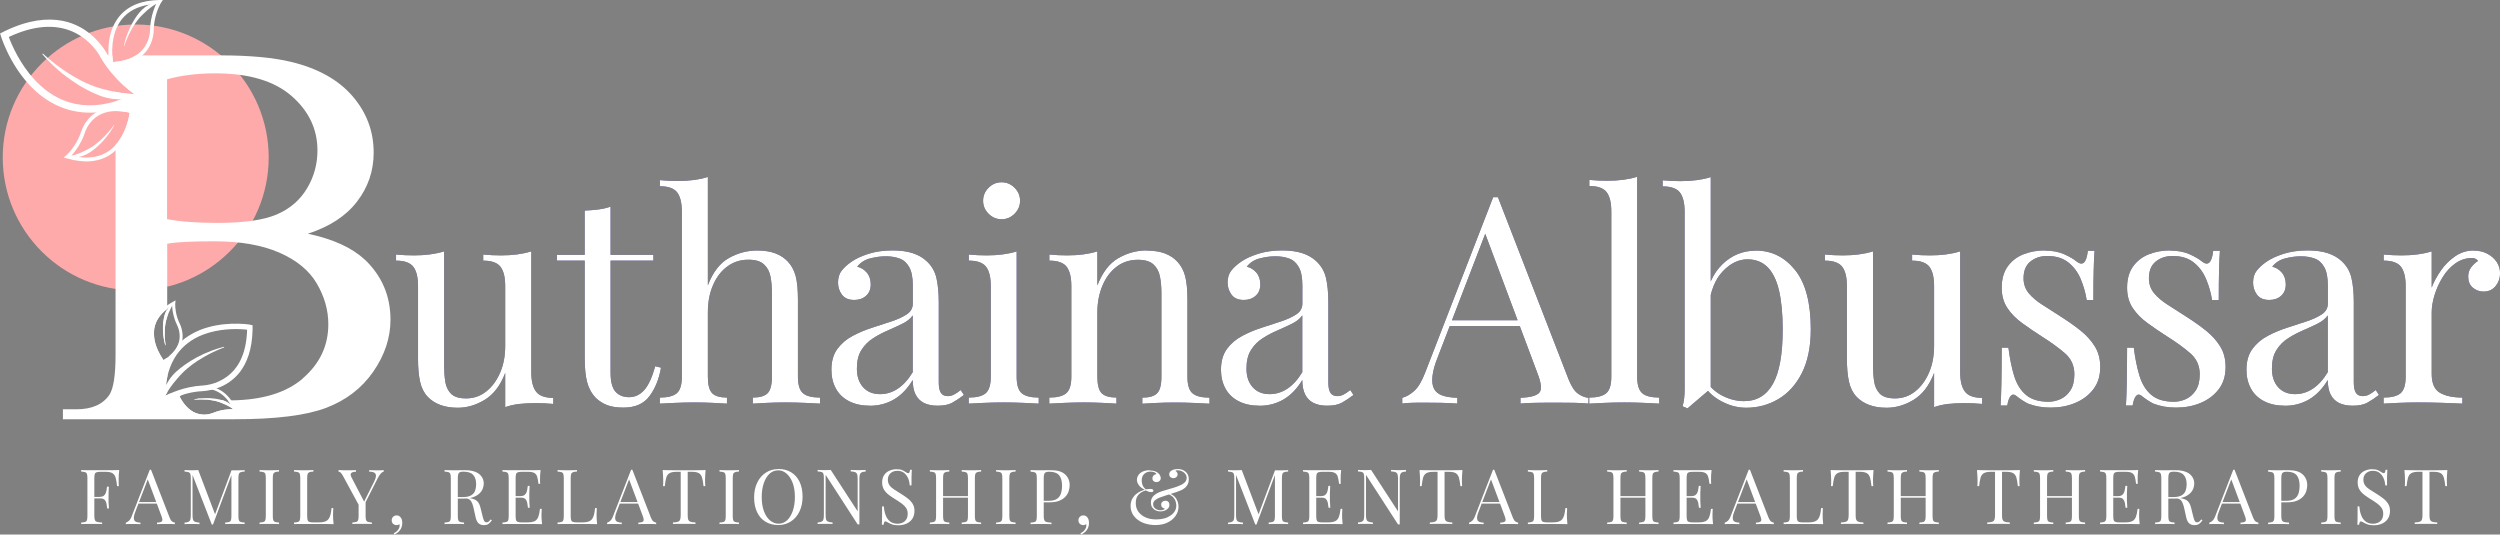 <?xml version="1.0" encoding="UTF-8"?>
<svg id="Layer_2" data-name="Layer 2" xmlns="http://www.w3.org/2000/svg" viewBox="0 0 328.63 70.27">
  <rect x="0" y="0" width="328.63" height="70.27" fill="#808080" stroke="none"/>
  <defs>
    <style>
      .cls-1 {
        fill: #fff;
      }

      .cls-2 {
        fill: #faa;
      }

      .cls-3 {
        fill: #000049;
      }
    </style>
  </defs>
  <g id="Layer_1-2" data-name="Layer 1">
    <g>
      <g>
        <circle class="cls-2" cx="17.84" cy="20.7" r="17.48"/>
        <g>
          <g>
            <path class="cls-1" d="M20.96,0c-2.4.04-4.19.79-5.33,2.22-.08.1-.15.2-.22.3-.31.45-.54.93-.72,1.41-.35.98-.45,1.98-.44,2.79,0,.2,0,.39.01.56,0,.04,0,.08,0,.11.04.62.12,1.02.13,1.08l.04.21h.21c.06-.01.13-.01.19-.02.1,0,.2-.01.3-.02,1.62-.14,2.73-.64,3.49-1.27.03-.03.06-.05.09-.08.3-.27.55-.56.74-.86.33-.5.52-1.02.63-1.48.1-.43.13-.79.13-1.03.01-.4.04-.76.1-1.1.27-1.54.84-2.42.84-2.43l.26-.39h-.47ZM19.84,2.73c-.07.37-.1.75-.11,1.18,0,.19-.03.47-.1.8-.09.44-.28.97-.63,1.48-.27.39-.63.77-1.13,1.09-.58.38-1.35.67-2.35.81-.21.03-.43.05-.67.07-.01-.08-.03-.18-.04-.3-.02-.16-.04-.36-.05-.58-.04-.82,0-1.98.38-3.12.17-.49.4-.97.71-1.41.05-.08.11-.15.16-.22.82-1.03,2.03-1.67,3.6-1.92.29-.05.6-.08.92-.1,0,0,0,0,0,0-.2.42-.51,1.18-.69,2.21Z"/>
            <path class="cls-1" d="M20.95.23v.05c-.14.08-.28.16-.43.24-.13.08-.26.16-.39.24-.26.18-.5.36-.74.56-.45.41-.92.83-1.3,1.33-.23.3-.44.61-.64.94-.13.22-.25.44-.37.67-.13.24-.24.49-.35.74-.15.34-.28.68-.39,1.03h-.05c.07-.38.17-.75.29-1.11.08-.26.18-.51.28-.76.1-.24.21-.48.32-.71.17-.35.37-.7.58-1.03.18-.28.37-.54.59-.8.21-.25.46-.49.73-.69.17-.11.34-.22.51-.31.12-.06.24-.12.37-.17.31-.12.64-.2.97-.21Z"/>
          </g>
          <g>
            <path class="cls-1" d="M17.39,14.4c-.06-.01-.12-.03-.18-.04-.51-.13-.98-.2-1.42-.23-.22-.02-.43-.03-.64-.02-.76,0-1.4.15-1.94.38-.2.08-.39.18-.56.28-.19.11-.36.24-.52.36-.46.39-.8.82-1.03,1.23-.22.38-.36.72-.43.95-.13.37-.26.71-.42,1.02-.71,1.39-1.51,2.06-1.52,2.07l-.36.3.45.13c2.3.66,4.24.48,5.74-.55.1-.07.2-.14.3-.22.12-.09.23-.19.33-.29.29-.27.55-.55.77-.86.62-.84,1.01-1.76,1.25-2.54.29-.93.36-1.65.37-1.71l.02-.21-.2-.05ZM17.01,15.12c-.14.75-.51,2.21-1.4,3.44-.13.17-.26.34-.41.5-.21.23-.43.45-.69.64-.07.06-.14.11-.22.16-1.09.74-2.43,1-4,.77-.29-.04-.59-.1-.9-.18,0,0,0,0,0,0,.32-.35.84-.97,1.31-1.91.17-.33.32-.69.45-1.09.06-.18.16-.45.33-.74.22-.4.55-.85,1.04-1.23.61-.49,1.47-.86,2.67-.88.37,0,.78.02,1.22.09.21.03.43.07.65.13-.01.08-.03.18-.05.29Z"/>
            <path class="cls-1" d="M8.89,20.62v-.05c.17-.03.33-.07.49-.1.15-.03.29-.07.44-.11.3-.09.59-.2.87-.32.55-.26,1.12-.52,1.63-.89.31-.22.6-.46.88-.71.19-.17.37-.35.55-.53.19-.2.37-.4.55-.6.24-.28.47-.57.68-.87l.04.03c-.18.33-.38.65-.6.96-.15.22-.32.44-.49.65-.16.2-.34.39-.51.58-.27.29-.56.56-.86.81-.25.21-.52.41-.8.59-.28.18-.58.33-.9.44-.19.06-.39.11-.58.15-.13.03-.27.04-.4.05-.34.02-.67,0-.99-.08Z"/>
          </g>
          <g>
            <path class="cls-1" d="M18.84,11.99s-1.77-.96-3.63-3.27c-.02-.03-.04-.05-.06-.08-.3-.38-.59-.79-.87-1.24-.02-.04-.05-.07-.07-.11-.06-.1-.12-.2-.18-.3-.23-.39-.62-.98-1.18-1.59-.6-.66-1.39-1.35-2.41-1.88-.66-.35-1.41-.63-2.26-.79-1.95-.37-4.42-.14-7.49,1.33-.1.05-.22.1-.32.16l-.36.18.12.38c.04.12.45,1.42,1.35,3.05.75,1.35,1.83,2.93,3.31,4.24.73.64,1.56,1.23,2.5,1.69.21.1.42.2.64.29,1.48.61,3.06.85,4.73.73.82-.06,1.65-.21,2.51-.45.21-.06.42-.12.63-.19.99-.32,2.01-.75,3.05-1.31l.79-.42-.79-.42ZM15.1,13.35c-2.48.72-4.76.66-6.82-.19-.16-.07-.32-.13-.47-.21-.94-.45-1.76-1.04-2.49-1.7-2.15-1.95-3.4-4.52-3.96-5.86-.09-.21-.15-.39-.2-.53.4-.19.79-.36,1.17-.5,3.34-1.28,5.81-.92,7.56-.04,1.05.53,1.84,1.24,2.41,1.89.35.4.61.78.79,1.08.04.06.07.12.1.17.4.69.82,1.3,1.27,1.86,1.26,1.56,2.46,2.53,3.19,3.04,0,0,0,0,0,0-.55.26-1.08.49-1.61.68-.32.12-.63.22-.94.31Z"/>
            <path class="cls-1" d="M18.63,12.45c-.57.27-1.18.45-1.82.54-.26.03-.51.05-.77.06-.32,0-.65,0-.98-.03-.06,0-.11,0-.17-.01-.63-.08-1.26-.24-1.85-.47-.59-.23-1.16-.5-1.72-.8-.67-.35-1.31-.75-1.92-1.18-.4-.28-.8-.58-1.19-.88-.4-.33-.79-.67-1.16-1.02-.53-.49-1.03-1-1.49-1.55l.07-.07c.52.48,1.05.92,1.6,1.35.41.32.83.62,1.26.91.4.27.81.53,1.23.78.63.36,1.27.7,1.93.98,1.06.47,2.17.73,3.27.98.04,0,.08.02.12.03.57.12,1.15.2,1.75.26.29.02.57.03.86.04.31,0,.63,0,.95,0l.03.09Z"/>
          </g>
          <g>
            <g>
              <path class="cls-1" d="M31.16,53.95c-.22-.49-.47-.93-.75-1.31-.54-.75-1.19-1.29-1.93-1.59-.16-.07-.32-.12-.48-.16-.09-.03-.18-.05-.27-.07-.41-.08-.82-.1-1.21-.08-.79.05-1.53.29-2.09.53-.14.06-.27.12-.39.18-.03.01-.05.03-.08.04-.42.21-.68.39-.72.42l-.06.04-.07.05.07.15s.01.02.01.03c.02.03.03.07.05.1.04.07.07.14.11.2.59,1.1,1.27,1.72,1.95,2.06.03.01.06.03.09.04.28.13.56.22.82.26.46.08.88.06,1.23,0,.33-.06.59-.15.76-.22.28-.11.55-.2.81-.26,1.16-.27,1.95-.14,1.96-.14l.35.06-.15-.33ZM30.67,53.8c-.36-.01-.98,0-1.76.18-.28.07-.56.16-.86.28-.14.05-.34.12-.59.18-.34.07-.77.1-1.23,0-.36-.07-.73-.21-1.11-.47-.44-.3-.88-.75-1.28-1.41-.09-.14-.17-.29-.25-.45.04-.02.08-.05.13-.08.02-.01.04-.03.07-.04.06-.04.13-.07.2-.11.06-.03.12-.06.19-.1.56-.28,1.39-.61,2.3-.68.39-.03.8-.02,1.21.07.05.01.09.02.14.03.02,0,.04,0,.06.01.78.22,1.46.68,2.04,1.4.14.17.27.35.39.55.12.19.23.4.35.61h0Z"/>
              <path class="cls-1" d="M31,54.01l-.03.02c-.1-.08-.2-.16-.3-.23-.09-.07-.19-.14-.28-.2-.2-.13-.41-.24-.62-.35-.42-.19-.86-.39-1.33-.51-.28-.07-.56-.12-.85-.16-.19-.02-.39-.04-.58-.05-.21-.01-.42-.02-.63-.02-.28,0-.56.01-.84.03v-.04c.18-.04.37-.07.56-.1h0c.09-.01.19-.02.28-.03.2-.02.41-.03.62-.04.2,0,.4,0,.59.01.3.02.6.05.9.1.25.04.49.1.74.17.01,0,.02,0,.03.01.23.07.46.17.67.3.13.08.26.17.37.27.08.06.16.13.23.21.18.19.33.39.45.62Z"/>
            </g>
            <g>
              <path class="cls-1" d="M23.91,43.32c-.08-.32-.19-.58-.27-.75-.13-.27-.24-.53-.32-.78-.36-1.14-.28-1.94-.28-1.94l.04-.36-.32.17c-.28.15-.55.32-.79.49-1.14.79-1.82,1.76-2.05,2.89-.02.09-.03.19-.05.28-.01.11-.02.22-.03.33-.01.3,0,.59.04.88.11.79.4,1.5.68,2.05.35.66.69,1.09.72,1.13l.1.13.14-.08s.09-.05.12-.07c.08-.04.15-.09.22-.14.03-.02.07-.04.1-.06.22-.14.41-.29.58-.44.13-.11.25-.22.36-.33.41-.41.68-.84.85-1.25.06-.15.12-.3.15-.46.02-.09.04-.18.06-.27.01-.07.02-.14.03-.2.04-.46,0-.88-.1-1.22ZM23.44,45.24c-.15.4-.41.81-.81,1.22-.11.12-.24.23-.37.35-.09.07-.18.15-.29.22-.02.01-.04.03-.06.04-.13.1-.27.19-.43.28-.04-.05-.08-.11-.13-.19-.33-.49-.91-1.48-1.08-2.63-.02-.16-.04-.33-.05-.49-.01-.24,0-.48.03-.72,0-.07.02-.14.03-.21.19-.95.75-1.79,1.67-2.49.03-.02.06-.05.09-.07,0,0,0,0,0,0h0c.18-.13.38-.26.59-.39h0c0,.36.07.98.31,1.74.09.27.2.55.34.84.06.13.15.33.22.58.09.33.15.76.1,1.23-.03.22-.08.46-.17.69h0Z"/>
              <path class="cls-1" d="M22.87,39.85c-.07.11-.14.21-.21.32-.06.1-.12.2-.18.3-.11.21-.21.42-.3.64-.07.18-.14.36-.2.55-.09.26-.17.53-.22.81-.05.28-.08.57-.1.86-.01.19-.01.39-.01.58,0,.21,0,.42.02.62.02.28.05.56.1.84h-.04c-.08-.27-.14-.55-.19-.84-.03-.2-.06-.41-.08-.62-.01-.2-.03-.39-.03-.59,0-.3,0-.6.03-.91.03-.25.06-.5.12-.75.06-.25.14-.49.25-.72.05-.09.1-.17.15-.25.03-.05.06-.09.09-.14,0,0,0,0,0,0,.06-.08.12-.17.19-.24.17-.19.37-.36.58-.49l.03.03Z"/>
            </g>
            <g>
              <path class="cls-1" d="M32.9,42.68c-.1-.02-1.12-.18-2.55-.12-1.18.05-2.63.25-4.04.81-.69.28-1.37.65-2.01,1.12-.11.08-.22.17-.33.26-.03.03-.06.05-.09.08-.15.13-.3.27-.44.41h0c-.15.4-.41.81-.81,1.22-.11.12-.24.23-.37.35-.1.17-.2.35-.29.54-.03.07-.06.14-.1.21-.04.09-.07.17-.11.26-.24.58-.42,1.2-.55,1.87-.03.16-.06.33-.09.49-.12.79-.17,1.63-.15,2.53v.68s.57-.4.57-.4c0,0,.58-.4,1.64-.81.13-.05.26-.1.41-.15.13-.04.26-.09.39-.13.32-.1.66-.19,1.04-.27.03,0,.05-.01.08-.02.36-.07.74-.13,1.15-.17.03,0,.07,0,.1,0,.09,0,.18-.01.27-.02.29-.02.72-.07,1.21-.18.09-.02.19-.04.28-.07.12-.03.24-.07.36-.11.56-.19,1.16-.47,1.75-.89.46-.33.91-.75,1.32-1.27.92-1.2,1.61-2.97,1.66-5.57,0-.09,0-.18,0-.27v-.31s-.3-.05-.3-.05ZM32.42,44.32c-.27,2.72-1.36,4.29-2.57,5.18-.72.53-1.48.84-2.11,1-.39.1-.74.15-1.01.17-.06,0-.11,0-.15.01-.61.04-1.17.12-1.7.23-1.08.23-1.94.56-2.57.84-.24.11-.44.21-.61.3,0,0,0,0,0,0,0-.46.04-.91.09-1.34.03-.26.07-.5.11-.75.02-.13.05-.26.08-.39.39-1.76,1.19-3.17,2.39-4.21.1-.09.2-.17.31-.25.62-.49,1.31-.85,2.01-1.12,2.07-.79,4.25-.78,5.36-.69.17.01.32.03.43.04,0,.34-.03.66-.06.97Z"/>
              <path class="cls-1" d="M29.46,45.67c-.5.19-.99.4-1.47.63-.36.17-.71.36-1.05.55-.32.18-.64.37-.95.57-.46.3-.91.63-1.33.98-.68.56-1.25,1.23-1.79,1.89-.02.03-.04.05-.06.07-.28.35-.53.72-.78,1.11-.01.03-.03.05-.04.08-.1.16-.19.33-.28.5-.11.21-.22.43-.32.65h-.07c0-.49.1-.98.26-1.44.06-.19.14-.37.22-.55.06-.13.12-.25.19-.37.05-.1.11-.19.17-.29.02-.04.04-.07.07-.11.27-.41.6-.78.95-1.1.36-.33.74-.62,1.13-.9.47-.33.96-.64,1.46-.91.33-.18.67-.35,1.01-.51.36-.16.73-.31,1.1-.45.52-.19,1.04-.36,1.57-.49l.02.07Z"/>
            </g>
          </g>
          <path class="cls-1" d="M21.76,42.46c.05-.28.13-.55.22-.81v-.96c-.05.08-.1.17-.15.25-.11.23-.2.48-.25.72-.05.25-.09.5-.12.75-.03.3-.04.61-.03.91,0,.2.01.4.03.59.02.21.05.41.08.62.05.29.11.57.19.85h.04c-.04-.29-.08-.57-.1-.85-.01-.21-.02-.42-.02-.62,0-.19,0-.39.01-.58.02-.29.05-.58.1-.86ZM21.76,42.46c.05-.28.13-.55.22-.81v-.96c-.05.08-.1.17-.15.25-.11.23-.2.48-.25.72-.05.25-.09.5-.12.75-.03.3-.04.61-.03.91,0,.2.01.4.03.59.02.21.05.41.08.62.05.29.11.57.19.85h.04c-.04-.29-.08-.57-.1-.85-.01-.21-.02-.42-.02-.62,0-.19,0-.39.01-.58.02-.29.05-.58.1-.86ZM21.76,42.46c.05-.28.13-.55.22-.81v-.96c-.05.08-.1.17-.15.25-.11.23-.2.48-.25.72-.05.25-.09.5-.12.75-.03.3-.04.61-.03.91,0,.2.01.4.03.59.02.21.05.41.08.62.05.29.11.57.19.85h.04c-.04-.29-.08-.57-.1-.85-.01-.21-.02-.42-.02-.62,0-.19,0-.39.01-.58.02-.29.05-.58.1-.86ZM21.76,42.46c.05-.28.13-.55.22-.81v-.96c-.05.08-.1.17-.15.25-.11.23-.2.48-.25.72-.05.25-.09.5-.12.75-.03.3-.04.61-.03.91,0,.2.01.4.03.59.02.21.05.41.08.62.05.29.11.57.19.85h.04c-.04-.29-.08-.57-.1-.85-.01-.21-.02-.42-.02-.62,0-.19,0-.39.01-.58.02-.29.05-.58.1-.86ZM21.76,42.46c.05-.28.13-.55.22-.81v-.96c-.05.08-.1.17-.15.25-.11.23-.2.48-.25.72-.05.25-.09.5-.12.75-.03.3-.04.61-.03.91,0,.2.01.4.03.59.02.21.05.41.08.62.05.29.11.57.19.85h.04c-.04-.29-.08-.57-.1-.85-.01-.21-.02-.42-.02-.62,0-.19,0-.39.01-.58.02-.29.05-.58.1-.86ZM21.76,42.46c.05-.28.13-.55.22-.81v-.96c-.05.08-.1.17-.15.25-.11.23-.2.48-.25.72-.05.25-.09.5-.12.75-.03.3-.04.61-.03.91,0,.2.01.4.03.59.02.21.05.41.08.62.05.29.11.57.19.85h.04c-.04-.29-.08-.57-.1-.85-.01-.21-.02-.42-.02-.62,0-.19,0-.39.01-.58.02-.29.05-.58.1-.86ZM47.92,34.11c-1.65-1.55-4.13-2.68-7.45-3.39,2.85-.92,5-2.32,6.46-4.22,1.46-1.89,2.19-4.04,2.19-6.44,0-2.8-.93-5.28-2.79-7.43-1.86-2.15-4.55-3.65-8.08-4.5-2.33-.56-5.42-.85-9.28-.85h-11.09c-.58.38-1.35.67-2.35.81-.21.03-.43.05-.67.07-.01-.08-.03-.18-.04-.3-.02-.16-.04-.36-.05-.58h-1.67c.04.06.07.12.1.17.4.69.82,1.3,1.27,1.86,1.26,1.56,2.46,2.53,3.19,3.04,0,0,0,0,0,0-.29,0-.58-.02-.86-.04-.59-.06-1.17-.14-1.75-.26-.04,0-.08-.02-.12-.03.06.3.1.62.14.98.33.03.65.04.98.03-.32.12-.63.22-.94.31.02.24.04.49.05.75,0,.07,0,.14.01.21,0,.09,0,.19.01.29.37,0,.78.02,1.22.09.21.03.43.07.65.13-.01.08-.03.18-.05.29-.14.75-.51,2.21-1.4,3.44-.13.17-.26.34-.41.5v27.6c0,2.68-.27,4.44-.81,5.26-.87,1.27-2.31,1.9-4.31,1.9h-1.8v1.31h22.59c5.39,0,9.39-.5,12.02-1.5,2.62-1,4.69-2.59,6.19-4.76,1.51-2.18,2.26-4.45,2.26-6.83,0-3.13-1.14-5.78-3.42-7.94ZM21.97,10.42c1.88-.52,4-.78,6.35-.78,4.38,0,7.71.99,9.99,2.96,2.28,1.98,3.42,4.37,3.42,7.17,0,1.81-.46,3.48-1.38,5.01-.92,1.53-2.24,2.67-3.97,3.41-1.73.74-4.31,1.11-7.75,1.11-1.34,0-2.57-.04-3.69-.12-1.12-.08-2.11-.21-2.98-.37V10.42ZM39.8,49.76c-2.17,1.86-5.3,2.82-9.39,2.87-.12,0-.23,0-.35,0h-.12c.14.17.27.35.39.55-.12-.1-.24-.19-.37-.27-.21-.12-.44-.22-.67-.3-1.05-.02-2.11-.1-3.17-.22h0c-.19.03-.38.06-.57.1v.04c.29-.02.57-.04.85-.03.21,0,.42,0,.63.02.19.01.39.03.58.05.29.04.57.09.85.16.47.12.9.32,1.33.51.21.1.42.22.62.35.09.06.19.13.28.2h0c-.36-.01-.98,0-1.76.19-.28.07-.56.16-.86.28-.14.05-.34.12-.59.18-.34.07-.77.1-1.23,0-.36-.07-.73-.21-1.11-.47-.44-.3-.88-.75-1.28-1.41-.09-.14-.17-.29-.25-.45.04-.02.08-.05.13-.08-.04,0-.08-.01-.12-.02-.14-.03-.28-.05-.42-.08-.29-.06-.58-.12-.87-.19-.24.11-.44.21-.61.3,0,0,0,0,0,0,.09-.17.18-.33.28-.5v-1.21c-.07.12-.13.24-.19.37.03-.26.07-.5.11-.75.02-.13.05-.26.08-.39v-2.55s-.04.03-.06.04c-.13.1-.27.19-.43.28-.04-.05-.08-.11-.13-.19-.33-.49-.91-1.48-1.08-2.63-.02-.16-.04-.33-.05-.49-.01-.24,0-.48.03-.72,0-.07.02-.14.03-.21.19-.95.75-1.79,1.67-2.49v-8.56c.63-.12,1.47-.2,2.51-.25,1.04-.05,2.28-.07,3.74-.07,3.37,0,6.19.49,8.47,1.48,2.28.99,3.93,2.34,4.94,4.06,1.01,1.72,1.52,3.5,1.52,5.36,0,2.82-1.12,5.19-3.35,7.11ZM21.57,41.67c-.05.25-.09.5-.12.75-.03.3-.04.61-.03.91,0,.2.01.4.03.59.02.21.05.41.08.62.05.29.11.57.19.85h.04c-.04-.29-.08-.57-.1-.85-.01-.21-.02-.42-.02-.62,0-.19,0-.39.01-.58.02-.29.05-.58.1-.86.05-.28.13-.55.22-.81v-.96c-.05.08-.1.17-.15.25-.11.23-.2.48-.25.72ZM21.76,42.46c.05-.28.13-.55.22-.81v-.96c-.05.08-.1.17-.15.25-.11.23-.2.48-.25.72-.05.25-.09.5-.12.75-.03.3-.04.61-.03.91,0,.2.01.4.03.59.02.21.05.41.08.62.05.29.11.57.19.85h.04c-.04-.29-.08-.57-.1-.85-.01-.21-.02-.42-.02-.62,0-.19,0-.39.01-.58.02-.29.05-.58.1-.86ZM21.76,42.46c.05-.28.13-.55.22-.81v-.96c-.05.08-.1.17-.15.25-.11.23-.2.48-.25.72-.05.25-.09.5-.12.75-.03.3-.04.61-.03.91,0,.2.01.4.03.59.02.21.05.41.08.62.05.29.11.57.19.85h.04c-.04-.29-.08-.57-.1-.85-.01-.21-.02-.42-.02-.62,0-.19,0-.39.01-.58.02-.29.05-.58.1-.86ZM21.76,42.46c.05-.28.13-.55.22-.81v-.96c-.05.08-.1.17-.15.25-.11.23-.2.48-.25.72-.05.25-.09.5-.12.75-.03.3-.04.61-.03.91,0,.2.01.4.03.59.02.21.05.41.08.62.05.29.11.57.19.85h.04c-.04-.29-.08-.57-.1-.85-.01-.21-.02-.42-.02-.62,0-.19,0-.39.01-.58.02-.29.05-.58.1-.86ZM21.76,42.46c.05-.28.13-.55.22-.81v-.96c-.05.08-.1.17-.15.25-.11.23-.2.48-.25.72-.05.25-.09.5-.12.75-.03.3-.04.61-.03.91,0,.2.01.4.03.59.02.21.05.41.08.62.05.29.11.57.19.85h.04c-.04-.29-.08-.57-.1-.85-.01-.21-.02-.42-.02-.62,0-.19,0-.39.01-.58.02-.29.05-.58.1-.86ZM21.76,42.46c.05-.28.13-.55.22-.81v-.96c-.05.08-.1.17-.15.25-.11.23-.2.48-.25.72-.05.25-.09.5-.12.75-.03.3-.04.61-.03.91,0,.2.01.4.03.59.02.21.05.41.08.62.05.29.11.57.19.85h.04c-.04-.29-.08-.57-.1-.85-.01-.21-.02-.42-.02-.62,0-.19,0-.39.01-.58.02-.29.05-.58.1-.86ZM21.76,42.46c.05-.28.13-.55.22-.81v-.96c-.05.08-.1.17-.15.25-.11.23-.2.48-.25.72-.05.25-.09.5-.12.75-.03.3-.04.61-.03.91,0,.2.01.4.03.59.02.21.05.41.08.62.05.29.11.57.19.85h.04c-.04-.29-.08-.57-.1-.85-.01-.21-.02-.42-.02-.62,0-.19,0-.39.01-.58.02-.29.05-.58.1-.86Z"/>
        </g>
      </g>
      <g>
        <g>
          <path class="cls-3" d="M69.84,33.05v15.9c0,1.14.21,1.98.63,2.53.42.55,1.17.82,2.26.82v.8c-.79-.08-1.57-.11-2.36-.11-.74,0-1.44.04-2.11.11-.67.08-1.29.22-1.85.42v-4.49c-.63,1.65-1.53,2.82-2.68,3.52s-2.34,1.05-3.56,1.05c-.89,0-1.66-.13-2.32-.38-.66-.25-1.21-.61-1.64-1.07-.48-.51-.81-1.17-.99-1.98-.18-.81-.27-1.81-.27-3.01v-9.55c0-1.14-.2-1.98-.61-2.53-.41-.54-1.17-.82-2.28-.82v-.8c.81.08,1.6.11,2.36.11s1.44-.04,2.11-.13,1.29-.22,1.85-.4v14.95c0,.79.05,1.51.15,2.17.1.66.36,1.19.76,1.6.41.41,1.07.61,1.98.61.99,0,1.87-.3,2.64-.91.77-.61,1.38-1.43,1.83-2.47s.67-2.21.67-3.5v-7.88c0-1.14-.2-1.98-.61-2.53-.41-.54-1.17-.82-2.28-.82v-.8c.81.08,1.6.11,2.36.11s1.44-.04,2.11-.13c.67-.09,1.29-.22,1.84-.4Z"/>
          <path class="cls-3" d="M80.26,27.15v6.35h5.63v.76h-5.63v14.72c0,1.19.22,2.03.65,2.51.43.48,1.03.72,1.79.72s1.42-.31,1.98-.93c.56-.62,1.04-1.67,1.45-3.14l.76.19c-.25,1.47-.75,2.71-1.5,3.73s-1.9,1.52-3.44,1.52c-.86,0-1.57-.11-2.13-.32-.56-.22-1.05-.53-1.48-.93-.56-.58-.95-1.28-1.16-2.09-.22-.81-.32-1.89-.32-3.23v-12.75h-3.65v-.76h3.65v-5.82c.63-.02,1.24-.08,1.83-.15.58-.08,1.12-.2,1.6-.38Z"/>
          <path class="cls-3" d="M93.05,23.27v14.23c.66-1.72,1.58-2.92,2.76-3.58,1.18-.66,2.42-.99,3.71-.99.96,0,1.77.13,2.42.38.65.25,1.19.61,1.62,1.07.48.51.82,1.14,1.03,1.9.2.76.3,1.79.3,3.08v10.16c0,1.06.22,1.79.67,2.17.44.38,1.18.57,2.23.57v.8c-.43-.02-1.09-.06-1.98-.1-.89-.04-1.75-.06-2.59-.06s-1.66.02-2.45.06-1.4.07-1.81.1v-.8c.91,0,1.56-.19,1.94-.57.38-.38.57-1.1.57-2.17v-11c0-.79-.06-1.51-.19-2.17-.13-.66-.41-1.19-.86-1.6-.44-.41-1.12-.61-2.04-.61-1.04,0-1.96.29-2.76.88-.8.58-1.43,1.4-1.88,2.44-.46,1.04-.69,2.23-.69,3.58v8.48c0,1.06.19,1.79.57,2.17.38.38,1.03.57,1.94.57v.8c-.41-.02-1.01-.06-1.81-.1s-1.62-.06-2.45-.06-1.7.02-2.59.06-1.55.07-1.98.1v-.8c1.04,0,1.78-.19,2.23-.57s.67-1.1.67-2.17v-21.69c0-1.14-.2-1.98-.61-2.53-.41-.54-1.17-.82-2.28-.82v-.8c.81.08,1.6.11,2.36.11s1.44-.04,2.11-.13c.67-.09,1.29-.22,1.84-.4Z"/>
          <path class="cls-3" d="M114.31,53.33c-1.04,0-1.94-.2-2.7-.59-.76-.39-1.34-.94-1.73-1.66-.39-.71-.59-1.53-.59-2.47,0-1.12.26-2.03.78-2.74.52-.71,1.19-1.28,2-1.71.81-.43,1.67-.79,2.57-1.08.9-.29,1.76-.57,2.57-.84.81-.27,1.48-.58,2-.93.52-.35.78-.82.78-1.41v-2.36c0-1.07-.16-1.88-.48-2.44-.32-.56-.74-.93-1.27-1.12-.53-.19-1.13-.29-1.79-.29s-1.31.09-2.04.27c-.72.18-1.3.55-1.73,1.1.48.1.9.36,1.25.76s.53.93.53,1.56-.2,1.14-.61,1.5c-.41.37-.93.55-1.56.55-.74,0-1.27-.23-1.62-.7-.34-.47-.51-1-.51-1.58,0-.66.17-1.19.5-1.6.33-.41.75-.79,1.26-1.14.58-.41,1.34-.75,2.26-1.05.93-.29,1.97-.44,3.14-.44,1.04,0,1.93.12,2.66.36.74.24,1.34.59,1.83,1.05.66.61,1.09,1.35,1.29,2.23.2.88.3,1.92.3,3.14v10.58c0,.63.1,1.09.29,1.37.19.28.49.42.89.42.28,0,.54-.06.8-.19s.56-.33.91-.61l.42.65c-.53.41-1.04.74-1.52,1.01-.48.27-1.13.4-1.94.4-.74,0-1.34-.13-1.83-.38-.48-.25-.84-.63-1.08-1.12s-.36-1.12-.36-1.88c-.68,1.14-1.5,1.99-2.45,2.55-.95.56-2.02.84-3.21.84ZM115.68,51.81c.84,0,1.62-.24,2.34-.72.72-.48,1.38-1.2,1.96-2.17v-7.46c-.3.43-.75.79-1.33,1.08-.58.29-1.22.58-1.9.88-.68.29-1.34.63-1.96,1.03-.62.39-1.14.91-1.54,1.54-.41.63-.61,1.46-.61,2.47s.27,1.83.82,2.44c.55.61,1.29.91,2.23.91Z"/>
          <path class="cls-3" d="M133.64,33.05v16.47c0,1.06.22,1.79.67,2.17.44.38,1.19.57,2.23.57v.8c-.43-.02-1.08-.06-1.96-.1s-1.76-.06-2.64-.06-1.74.02-2.62.06c-.89.04-1.55.07-1.98.1v-.8c1.04,0,1.78-.19,2.23-.57.44-.38.67-1.1.67-2.17v-11.91c0-1.14-.2-1.98-.61-2.53-.41-.54-1.17-.82-2.28-.82v-.8c.81.08,1.6.11,2.36.11s1.44-.04,2.11-.13c.67-.09,1.29-.22,1.84-.4ZM131.66,23.96c.66,0,1.23.24,1.71.72.48.48.72,1.05.72,1.71s-.24,1.23-.72,1.71c-.48.48-1.05.72-1.71.72s-1.23-.24-1.71-.72c-.48-.48-.72-1.05-.72-1.71s.24-1.23.72-1.71,1.05-.72,1.71-.72Z"/>
          <path class="cls-3" d="M150.72,32.94c.96,0,1.77.13,2.42.38.65.25,1.19.61,1.62,1.07.48.51.82,1.14,1.03,1.9.2.76.3,1.79.3,3.08v10.16c0,1.06.22,1.79.67,2.17s1.19.57,2.23.57v.8c-.43-.02-1.09-.06-1.98-.1-.89-.04-1.75-.06-2.59-.06s-1.65.02-2.45.06c-.8.04-1.4.07-1.81.1v-.8c.91,0,1.56-.19,1.94-.57.38-.38.57-1.1.57-2.17v-11c0-.79-.06-1.51-.19-2.17s-.41-1.19-.86-1.6c-.44-.41-1.12-.61-2.04-.61-1.06,0-2,.3-2.8.91-.8.61-1.42,1.44-1.86,2.49-.44,1.05-.67,2.23-.67,3.52v8.45c0,1.06.19,1.79.57,2.17.38.38,1.03.57,1.94.57v.8c-.41-.02-1.01-.06-1.81-.1s-1.62-.06-2.45-.06-1.7.02-2.59.06c-.89.04-1.55.07-1.98.1v-.8c1.04,0,1.78-.19,2.23-.57.44-.38.67-1.1.67-2.17v-11.91c0-1.14-.2-1.98-.61-2.53-.41-.54-1.17-.82-2.28-.82v-.8c.81.08,1.6.11,2.36.11s1.44-.04,2.11-.13c.67-.09,1.29-.22,1.84-.4v4.49c.66-1.72,1.58-2.92,2.76-3.6,1.18-.67,2.42-1.01,3.71-1.01Z"/>
          <path class="cls-3" d="M165.52,53.33c-1.04,0-1.94-.2-2.7-.59-.76-.39-1.34-.94-1.73-1.66-.39-.71-.59-1.53-.59-2.47,0-1.12.26-2.03.78-2.74.52-.71,1.19-1.28,2-1.71.81-.43,1.67-.79,2.57-1.08.9-.29,1.76-.57,2.57-.84.81-.27,1.48-.58,2-.93.52-.35.78-.82.78-1.41v-2.36c0-1.07-.16-1.88-.48-2.44-.32-.56-.74-.93-1.27-1.12-.53-.19-1.13-.29-1.79-.29s-1.31.09-2.04.27c-.72.18-1.3.55-1.73,1.1.48.1.9.36,1.25.76s.53.93.53,1.56-.2,1.14-.61,1.5c-.41.37-.93.55-1.56.55-.74,0-1.27-.23-1.62-.7-.34-.47-.51-1-.51-1.58,0-.66.17-1.19.5-1.6.33-.41.75-.79,1.26-1.14.58-.41,1.34-.75,2.26-1.05.93-.29,1.97-.44,3.14-.44,1.04,0,1.93.12,2.66.36.74.24,1.34.59,1.83,1.05.66.61,1.09,1.35,1.29,2.23.2.88.3,1.92.3,3.14v10.58c0,.63.1,1.09.29,1.37.19.28.49.42.89.42.28,0,.54-.06.8-.19s.56-.33.91-.61l.42.65c-.53.41-1.04.74-1.52,1.01-.48.27-1.13.4-1.94.4-.74,0-1.34-.13-1.83-.38-.48-.25-.84-.63-1.08-1.12s-.36-1.12-.36-1.88c-.68,1.14-1.5,1.99-2.45,2.55-.95.56-2.02.84-3.21.84ZM166.89,51.81c.84,0,1.62-.24,2.34-.72.72-.48,1.38-1.2,1.96-2.17v-7.46c-.3.43-.75.79-1.33,1.08-.58.29-1.22.58-1.9.88-.68.29-1.34.63-1.96,1.03-.62.39-1.14.91-1.54,1.54-.41.63-.61,1.46-.61,2.47s.27,1.83.82,2.44c.55.61,1.29.91,2.23.91Z"/>
          <path class="cls-3" d="M196.91,25.93l9.28,23.93c.38.96.81,1.6,1.29,1.92.48.32.92.49,1.33.51v.76c-.51-.05-1.13-.08-1.86-.1-.74-.01-1.47-.02-2.21-.02-.99,0-1.92,0-2.78.02-.86.01-1.56.04-2.09.1v-.76c1.29-.05,2.12-.27,2.47-.67.36-.39.28-1.24-.23-2.53l-7.08-18.91.61-.49-6.62,17.2c-.41,1.01-.65,1.87-.72,2.57-.08.7,0,1.25.21,1.65.22.41.58.7,1.1.88.52.18,1.17.28,1.96.3v.76c-.71-.05-1.45-.08-2.23-.1-.77-.01-1.49-.02-2.15-.02s-1.17,0-1.62.02c-.44.01-.86.04-1.24.1v-.76c.51-.13,1.03-.42,1.56-.89.53-.47,1.01-1.27,1.45-2.42l8.94-23.06h.61ZM201.55,42.1v.76h-11.34l.38-.76h10.96Z"/>
          <path class="cls-3" d="M215.21,23.23v26.29c0,1.06.22,1.79.67,2.17.44.38,1.19.57,2.23.57v.8c-.43-.02-1.08-.06-1.96-.1s-1.76-.06-2.64-.06-1.74.02-2.62.06-1.55.07-1.98.1v-.8c1.04,0,1.78-.19,2.23-.57s.67-1.1.67-2.17v-21.72c0-1.14-.2-1.98-.61-2.53-.41-.54-1.17-.82-2.28-.82v-.8c.81.08,1.6.11,2.36.11s1.44-.04,2.11-.13c.67-.09,1.29-.22,1.84-.4Z"/>
          <path class="cls-3" d="M224.88,23.27v27.81c-.33.28-.67.56-1.01.86-.34.29-.68.58-1.01.86s-.67.57-1.03.88l-.65-.27c.1-.35.17-.72.21-1.08s.06-.74.06-1.12v-23.36c0-1.14-.2-1.98-.61-2.53-.41-.54-1.17-.82-2.28-.82v-.8c.81.08,1.6.11,2.36.11s1.44-.04,2.11-.13c.67-.09,1.29-.22,1.84-.4ZM230.81,32.94c2.08,0,3.8.86,5.17,2.57,1.37,1.71,2.05,4.31,2.05,7.78,0,2.28-.39,4.19-1.16,5.73-.77,1.53-1.81,2.68-3.1,3.44-1.29.76-2.7,1.14-4.22,1.14-1.27,0-2.49-.36-3.67-1.08-1.18-.72-2.06-1.79-2.64-3.21l.76.42c.63,1.01,1.42,1.77,2.36,2.26.94.49,1.9.74,2.89.74,1.7,0,2.97-.77,3.82-2.3.85-1.53,1.27-3.91,1.27-7.13,0-2.05-.17-3.77-.49-5.14-.33-1.37-.84-2.39-1.52-3.06-.68-.67-1.56-1.01-2.62-1.01-1.17,0-2.25.53-3.25,1.58-1,1.05-1.62,2.59-1.85,4.62l-.46-.53c.28-2.16,1.03-3.83,2.26-5.02,1.23-1.19,2.69-1.79,4.39-1.79Z"/>
          <path class="cls-3" d="M257.67,33.05v15.9c0,1.14.21,1.98.63,2.53.42.55,1.17.82,2.26.82v.8c-.79-.08-1.57-.11-2.36-.11-.74,0-1.44.04-2.11.11-.67.08-1.29.22-1.85.42v-4.49c-.63,1.65-1.53,2.82-2.68,3.52s-2.34,1.05-3.56,1.05c-.89,0-1.66-.13-2.32-.38-.66-.25-1.21-.61-1.64-1.07-.48-.51-.81-1.17-.99-1.98-.18-.81-.27-1.81-.27-3.01v-9.55c0-1.14-.2-1.98-.61-2.53-.41-.54-1.17-.82-2.28-.82v-.8c.81.08,1.6.11,2.36.11s1.44-.04,2.11-.13,1.29-.22,1.85-.4v14.95c0,.79.05,1.51.15,2.17.1.66.36,1.19.76,1.6.41.41,1.07.61,1.98.61.99,0,1.87-.3,2.64-.91.77-.61,1.38-1.43,1.83-2.47s.67-2.21.67-3.5v-7.88c0-1.14-.2-1.98-.61-2.53-.41-.54-1.17-.82-2.28-.82v-.8c.81.08,1.6.11,2.36.11s1.44-.04,2.11-.13c.67-.09,1.29-.22,1.84-.4Z"/>
          <path class="cls-3" d="M268.78,32.94c1.01,0,1.88.17,2.59.49.71.33,1.23.63,1.56.91.84.68,1.34.23,1.52-1.37h.88c-.05.71-.09,1.55-.11,2.53-.03.98-.04,2.29-.04,3.94h-.88c-.15-.94-.41-1.85-.78-2.74-.37-.89-.91-1.62-1.62-2.19-.71-.57-1.64-.86-2.78-.86-.89,0-1.63.25-2.23.74s-.89,1.22-.89,2.19c0,.76.23,1.41.68,1.96.46.55,1.05,1.05,1.79,1.52.74.47,1.53.98,2.4,1.54.96.61,1.84,1.23,2.63,1.86.79.63,1.41,1.33,1.88,2.09.47.76.7,1.66.7,2.7,0,1.17-.3,2.14-.91,2.93-.61.79-1.4,1.38-2.38,1.79-.98.41-2.05.61-3.21.61-.56,0-1.08-.04-1.58-.13-.5-.09-.97-.22-1.43-.4-.25-.13-.51-.28-.78-.46-.27-.18-.53-.37-.78-.57-.25-.2-.48-.2-.69.02-.2.22-.36.64-.46,1.27h-.88c.05-.81.09-1.8.11-2.97.02-1.17.04-2.71.04-4.64h.88c.18,1.42.43,2.66.76,3.73.33,1.06.85,1.9,1.56,2.49.71.6,1.7.89,2.97.89.51,0,1.02-.11,1.54-.34.52-.23.96-.61,1.31-1.14.35-.53.53-1.24.53-2.13,0-1.12-.41-2.03-1.22-2.74-.81-.71-1.84-1.46-3.08-2.24-.91-.58-1.77-1.17-2.57-1.75s-1.45-1.24-1.94-1.98c-.49-.74-.74-1.62-.74-2.66,0-1.14.26-2.07.78-2.8.52-.72,1.21-1.26,2.07-1.6.86-.34,1.79-.51,2.78-.51Z"/>
          <path class="cls-3" d="M285.26,32.94c1.01,0,1.88.17,2.59.49.71.33,1.23.63,1.56.91.84.68,1.34.23,1.52-1.37h.88c-.05.71-.09,1.55-.11,2.53-.03.98-.04,2.29-.04,3.94h-.88c-.15-.94-.41-1.85-.78-2.74-.37-.89-.91-1.62-1.62-2.19-.71-.57-1.64-.86-2.78-.86-.89,0-1.63.25-2.23.74s-.89,1.22-.89,2.19c0,.76.23,1.41.68,1.96.46.55,1.05,1.05,1.79,1.52.74.47,1.53.98,2.4,1.54.96.61,1.84,1.23,2.63,1.86.79.63,1.41,1.33,1.88,2.09.47.76.7,1.66.7,2.7,0,1.17-.3,2.14-.91,2.93-.61.79-1.4,1.38-2.38,1.79-.98.41-2.05.61-3.21.61-.56,0-1.08-.04-1.58-.13-.5-.09-.97-.22-1.43-.4-.25-.13-.51-.28-.78-.46-.27-.18-.53-.37-.78-.57-.25-.2-.48-.2-.69.02-.2.22-.36.64-.46,1.27h-.88c.05-.81.09-1.8.11-2.97.02-1.17.04-2.71.04-4.64h.88c.18,1.42.43,2.66.76,3.73.33,1.06.85,1.9,1.56,2.49.71.6,1.7.89,2.97.89.51,0,1.02-.11,1.54-.34.52-.23.96-.61,1.31-1.14.35-.53.53-1.24.53-2.13,0-1.12-.41-2.03-1.22-2.74-.81-.71-1.84-1.46-3.08-2.24-.91-.58-1.77-1.17-2.57-1.75s-1.45-1.24-1.94-1.98c-.49-.74-.74-1.62-.74-2.66,0-1.14.26-2.07.78-2.8.52-.72,1.21-1.26,2.07-1.6.86-.34,1.79-.51,2.78-.51Z"/>
          <path class="cls-3" d="M300.32,53.33c-1.04,0-1.94-.2-2.7-.59-.76-.39-1.34-.94-1.73-1.66-.39-.71-.59-1.53-.59-2.47,0-1.12.26-2.03.78-2.74.52-.71,1.19-1.28,2-1.71.81-.43,1.67-.79,2.57-1.08.9-.29,1.76-.57,2.57-.84.81-.27,1.48-.58,2-.93.52-.35.78-.82.78-1.41v-2.36c0-1.07-.16-1.88-.48-2.44-.32-.56-.74-.93-1.27-1.12-.53-.19-1.13-.29-1.79-.29s-1.31.09-2.04.27c-.72.18-1.3.55-1.73,1.1.48.1.9.36,1.25.76s.53.93.53,1.56-.2,1.14-.61,1.5c-.41.37-.93.55-1.56.55-.74,0-1.27-.23-1.62-.7-.34-.47-.51-1-.51-1.58,0-.66.17-1.19.5-1.6.33-.41.75-.79,1.26-1.14.58-.41,1.34-.75,2.26-1.05.93-.29,1.97-.44,3.14-.44,1.04,0,1.93.12,2.66.36.74.24,1.34.59,1.83,1.05.66.61,1.09,1.35,1.29,2.23.2.88.3,1.92.3,3.14v10.58c0,.63.1,1.09.29,1.37.19.28.49.42.89.42.28,0,.54-.06.8-.19s.56-.33.91-.61l.42.65c-.53.41-1.04.74-1.52,1.01-.48.27-1.13.4-1.94.4-.74,0-1.34-.13-1.83-.38-.48-.25-.84-.63-1.08-1.12s-.36-1.12-.36-1.88c-.68,1.14-1.5,1.99-2.45,2.55-.95.56-2.02.84-3.21.84ZM301.69,51.81c.84,0,1.62-.24,2.34-.72.72-.48,1.38-1.2,1.96-2.17v-7.46c-.3.43-.75.79-1.33,1.08-.58.29-1.22.58-1.9.88-.68.29-1.34.63-1.96,1.03-.62.39-1.14.91-1.54,1.54-.41.63-.61,1.46-.61,2.47s.27,1.83.82,2.44c.55.61,1.29.91,2.23.91Z"/>
          <path class="cls-3" d="M325.17,32.94c.68,0,1.29.14,1.81.42.52.28.93.64,1.22,1.08.29.44.44.94.44,1.5,0,.63-.2,1.19-.59,1.67-.39.48-.92.72-1.58.72-.53,0-1-.17-1.41-.51-.41-.34-.61-.83-.61-1.46,0-.48.13-.89.4-1.24s.56-.61.89-.82c-.18-.25-.44-.38-.8-.38-.79,0-1.51.23-2.17.7-.66.47-1.22,1.07-1.67,1.81-.46.74-.81,1.52-1.07,2.34-.25.82-.38,1.59-.38,2.3v8.07c0,1.24.36,2.07,1.08,2.49.72.42,1.71.63,2.95.63v.8c-.58-.02-1.41-.06-2.47-.1-1.06-.04-2.19-.06-3.39-.06-.86,0-1.72.02-2.57.06s-1.49.07-1.92.1v-.8c1.04,0,1.78-.19,2.23-.57.44-.38.67-1.1.67-2.17v-11.91c0-1.14-.2-1.98-.61-2.53-.41-.54-1.17-.82-2.28-.82v-.8c.81.08,1.6.11,2.36.11s1.44-.04,2.11-.13c.67-.09,1.29-.22,1.84-.4v4.76c.28-.74.68-1.48,1.2-2.23.52-.75,1.15-1.38,1.88-1.88.74-.51,1.55-.76,2.43-.76Z"/>
        </g>
        <g>
          <path class="cls-1" d="M69.84,33.05v15.9c0,1.14.21,1.98.63,2.53.42.55,1.17.82,2.26.82v.8c-.79-.08-1.57-.11-2.36-.11-.74,0-1.44.04-2.11.11-.67.08-1.29.22-1.85.42v-4.49c-.63,1.65-1.53,2.82-2.68,3.52s-2.34,1.05-3.56,1.05c-.89,0-1.66-.13-2.32-.38-.66-.25-1.21-.61-1.64-1.07-.48-.51-.81-1.17-.99-1.98-.18-.81-.27-1.81-.27-3.01v-9.55c0-1.14-.2-1.98-.61-2.53-.41-.54-1.17-.82-2.28-.82v-.8c.81.08,1.6.11,2.36.11s1.44-.04,2.11-.13,1.29-.22,1.85-.4v14.95c0,.79.05,1.51.15,2.17.1.66.36,1.19.76,1.6.41.41,1.07.61,1.98.61.99,0,1.87-.3,2.64-.91.77-.61,1.38-1.43,1.83-2.47s.67-2.21.67-3.5v-7.88c0-1.14-.2-1.98-.61-2.53-.41-.54-1.17-.82-2.28-.82v-.8c.81.08,1.6.11,2.36.11s1.44-.04,2.11-.13c.67-.09,1.29-.22,1.84-.4Z"/>
          <path class="cls-1" d="M80.26,27.15v6.35h5.63v.76h-5.63v14.72c0,1.19.22,2.03.65,2.51.43.48,1.03.72,1.79.72s1.42-.31,1.98-.93c.56-.62,1.04-1.67,1.45-3.14l.76.19c-.25,1.47-.75,2.71-1.5,3.73s-1.9,1.52-3.44,1.52c-.86,0-1.57-.11-2.13-.32-.56-.22-1.05-.53-1.48-.93-.56-.58-.95-1.28-1.16-2.09-.22-.81-.32-1.89-.32-3.23v-12.75h-3.65v-.76h3.65v-5.82c.63-.02,1.24-.08,1.83-.15.58-.08,1.12-.2,1.6-.38Z"/>
          <path class="cls-1" d="M93.05,23.27v14.23c.66-1.72,1.58-2.92,2.76-3.58,1.18-.66,2.42-.99,3.71-.99.96,0,1.77.13,2.42.38.65.25,1.19.61,1.62,1.07.48.51.82,1.14,1.03,1.9.2.76.3,1.79.3,3.08v10.16c0,1.06.22,1.79.67,2.17.44.38,1.18.57,2.23.57v.8c-.43-.02-1.09-.06-1.98-.1-.89-.04-1.75-.06-2.59-.06s-1.66.02-2.45.06-1.4.07-1.81.1v-.8c.91,0,1.56-.19,1.94-.57.38-.38.57-1.1.57-2.17v-11c0-.79-.06-1.51-.19-2.17-.13-.66-.41-1.19-.86-1.6-.44-.41-1.12-.61-2.04-.61-1.04,0-1.96.29-2.76.88-.8.58-1.43,1.4-1.88,2.44-.46,1.04-.69,2.23-.69,3.58v8.48c0,1.06.19,1.79.57,2.17.38.38,1.03.57,1.94.57v.8c-.41-.02-1.01-.06-1.81-.1s-1.62-.06-2.45-.06-1.7.02-2.59.06-1.55.07-1.98.1v-.8c1.04,0,1.78-.19,2.23-.57s.67-1.1.67-2.17v-21.69c0-1.14-.2-1.98-.61-2.53-.41-.54-1.17-.82-2.28-.82v-.8c.81.08,1.6.11,2.36.11s1.44-.04,2.11-.13c.67-.09,1.29-.22,1.84-.4Z"/>
          <path class="cls-1" d="M114.31,53.33c-1.04,0-1.94-.2-2.7-.59-.76-.39-1.34-.94-1.73-1.66-.39-.71-.59-1.53-.59-2.47,0-1.12.26-2.03.78-2.74.52-.71,1.19-1.28,2-1.71.81-.43,1.67-.79,2.57-1.08.9-.29,1.76-.57,2.57-.84.81-.27,1.48-.58,2-.93.52-.35.78-.82.78-1.41v-2.36c0-1.07-.16-1.88-.48-2.44-.32-.56-.74-.93-1.27-1.12-.53-.19-1.13-.29-1.79-.29s-1.31.09-2.04.27c-.72.18-1.3.55-1.73,1.1.48.1.9.36,1.25.76s.53.93.53,1.56-.2,1.14-.61,1.5c-.41.37-.93.55-1.56.55-.74,0-1.27-.23-1.62-.7-.34-.47-.51-1-.51-1.58,0-.66.17-1.19.5-1.6.33-.41.75-.79,1.26-1.14.58-.41,1.34-.75,2.26-1.05.93-.29,1.97-.44,3.14-.44,1.04,0,1.93.12,2.66.36.74.24,1.34.59,1.83,1.05.66.61,1.09,1.35,1.29,2.23.2.88.3,1.92.3,3.14v10.58c0,.63.1,1.09.29,1.37.19.28.49.42.89.42.28,0,.54-.06.8-.19s.56-.33.91-.61l.42.65c-.53.41-1.04.74-1.52,1.01-.48.27-1.13.4-1.94.4-.74,0-1.34-.13-1.83-.38-.48-.25-.84-.63-1.08-1.12s-.36-1.12-.36-1.88c-.68,1.14-1.5,1.99-2.45,2.55-.95.56-2.02.84-3.21.84ZM115.68,51.81c.84,0,1.62-.24,2.34-.72.72-.48,1.38-1.2,1.96-2.17v-7.46c-.3.43-.75.79-1.33,1.08-.58.29-1.22.58-1.9.88-.68.29-1.34.63-1.96,1.03-.62.39-1.14.91-1.54,1.54-.41.63-.61,1.46-.61,2.47s.27,1.83.82,2.44c.55.61,1.29.91,2.23.91Z"/>
          <path class="cls-1" d="M133.64,33.05v16.47c0,1.06.22,1.79.67,2.17.44.38,1.19.57,2.23.57v.8c-.43-.02-1.08-.06-1.96-.1s-1.76-.06-2.64-.06-1.74.02-2.62.06c-.89.04-1.55.07-1.98.1v-.8c1.04,0,1.78-.19,2.23-.57.44-.38.67-1.1.67-2.17v-11.91c0-1.14-.2-1.98-.61-2.53-.41-.54-1.17-.82-2.28-.82v-.8c.81.08,1.6.11,2.36.11s1.44-.04,2.11-.13c.67-.09,1.29-.22,1.84-.4ZM131.66,23.96c.66,0,1.23.24,1.71.72.48.48.72,1.05.72,1.71s-.24,1.23-.72,1.71c-.48.48-1.05.72-1.71.72s-1.23-.24-1.71-.72c-.48-.48-.72-1.05-.72-1.71s.24-1.23.72-1.71,1.05-.72,1.71-.72Z"/>
          <path class="cls-1" d="M150.72,32.94c.96,0,1.77.13,2.42.38.65.25,1.19.61,1.62,1.07.48.51.82,1.14,1.03,1.9.2.76.3,1.79.3,3.08v10.16c0,1.06.22,1.79.67,2.17s1.19.57,2.23.57v.8c-.43-.02-1.09-.06-1.98-.1-.89-.04-1.75-.06-2.59-.06s-1.65.02-2.45.06c-.8.04-1.4.07-1.81.1v-.8c.91,0,1.56-.19,1.94-.57.38-.38.57-1.1.57-2.17v-11c0-.79-.06-1.51-.19-2.17s-.41-1.19-.86-1.6c-.44-.41-1.12-.61-2.04-.61-1.06,0-2,.3-2.8.91-.8.61-1.42,1.44-1.86,2.49-.44,1.05-.67,2.23-.67,3.52v8.45c0,1.06.19,1.79.57,2.17.38.38,1.03.57,1.94.57v.8c-.41-.02-1.01-.06-1.81-.1s-1.62-.06-2.45-.06-1.7.02-2.59.06c-.89.04-1.55.07-1.98.1v-.8c1.04,0,1.78-.19,2.23-.57.44-.38.67-1.1.67-2.17v-11.91c0-1.14-.2-1.98-.61-2.53-.41-.54-1.17-.82-2.28-.82v-.8c.81.08,1.6.11,2.36.11s1.44-.04,2.11-.13c.67-.09,1.29-.22,1.84-.4v4.49c.66-1.72,1.58-2.92,2.76-3.6,1.18-.67,2.42-1.01,3.71-1.01Z"/>
          <path class="cls-1" d="M165.52,53.33c-1.04,0-1.94-.2-2.7-.59-.76-.39-1.34-.94-1.73-1.66-.39-.71-.59-1.53-.59-2.47,0-1.12.26-2.03.78-2.74.52-.71,1.19-1.28,2-1.71.81-.43,1.67-.79,2.57-1.08.9-.29,1.76-.57,2.57-.84.81-.27,1.48-.58,2-.93.52-.35.78-.82.78-1.41v-2.36c0-1.07-.16-1.88-.48-2.44-.32-.56-.74-.93-1.27-1.12-.53-.19-1.13-.29-1.79-.29s-1.31.09-2.04.27c-.72.18-1.3.55-1.73,1.1.48.1.9.36,1.25.76s.53.93.53,1.56-.2,1.14-.61,1.5c-.41.37-.93.55-1.56.55-.74,0-1.27-.23-1.62-.7-.34-.47-.51-1-.51-1.58,0-.66.17-1.19.5-1.6.33-.41.75-.79,1.26-1.14.58-.41,1.34-.75,2.26-1.05.93-.29,1.97-.44,3.14-.44,1.04,0,1.93.12,2.66.36.74.24,1.34.59,1.83,1.05.66.61,1.09,1.35,1.29,2.23.2.88.3,1.92.3,3.14v10.58c0,.63.1,1.09.29,1.37.19.28.49.42.89.42.28,0,.54-.06.8-.19s.56-.33.91-.61l.42.65c-.53.41-1.04.74-1.52,1.01-.48.27-1.13.4-1.94.4-.74,0-1.34-.13-1.83-.38-.48-.25-.84-.63-1.08-1.12s-.36-1.12-.36-1.88c-.68,1.14-1.5,1.99-2.45,2.55-.95.56-2.02.84-3.21.84ZM166.89,51.81c.84,0,1.62-.24,2.34-.72.72-.48,1.38-1.2,1.96-2.17v-7.46c-.3.43-.75.79-1.33,1.08-.58.29-1.22.58-1.9.88-.68.29-1.34.63-1.96,1.03-.62.39-1.14.91-1.54,1.54-.41.63-.61,1.46-.61,2.47s.27,1.83.82,2.44c.55.61,1.29.91,2.23.91Z"/>
          <path class="cls-1" d="M196.91,25.93l9.28,23.93c.38.96.81,1.6,1.29,1.92.48.32.92.49,1.33.51v.76c-.51-.05-1.13-.08-1.86-.1-.74-.01-1.47-.02-2.21-.02-.99,0-1.92,0-2.78.02-.86.01-1.56.04-2.09.1v-.76c1.29-.05,2.12-.27,2.47-.67.36-.39.28-1.24-.23-2.53l-7.08-18.91.61-.49-6.62,17.2c-.41,1.01-.65,1.87-.72,2.57-.08.7,0,1.25.21,1.65.22.41.58.7,1.1.88.52.18,1.17.28,1.96.3v.76c-.71-.05-1.45-.08-2.23-.1-.77-.01-1.49-.02-2.15-.02s-1.17,0-1.62.02c-.44.01-.86.04-1.24.1v-.76c.51-.13,1.03-.42,1.56-.89.53-.47,1.01-1.27,1.45-2.42l8.94-23.06h.61ZM201.55,42.1v.76h-11.34l.38-.76h10.96Z"/>
          <path class="cls-1" d="M215.21,23.23v26.29c0,1.06.22,1.79.67,2.17.44.38,1.19.57,2.23.57v.8c-.43-.02-1.08-.06-1.96-.1s-1.76-.06-2.64-.06-1.74.02-2.62.06-1.55.07-1.98.1v-.8c1.04,0,1.78-.19,2.23-.57s.67-1.1.67-2.17v-21.72c0-1.14-.2-1.98-.61-2.53-.41-.54-1.17-.82-2.28-.82v-.8c.81.08,1.6.11,2.36.11s1.44-.04,2.11-.13c.67-.09,1.29-.22,1.84-.4Z"/>
          <path class="cls-1" d="M224.88,23.27v27.81c-.33.28-.67.56-1.01.86-.34.29-.68.58-1.01.86s-.67.57-1.03.88l-.65-.27c.1-.35.17-.72.21-1.08s.06-.74.06-1.12v-23.36c0-1.14-.2-1.98-.61-2.53-.41-.54-1.17-.82-2.28-.82v-.8c.81.08,1.6.11,2.36.11s1.44-.04,2.11-.13c.67-.09,1.29-.22,1.84-.4ZM230.81,32.94c2.08,0,3.8.86,5.17,2.57,1.37,1.71,2.05,4.31,2.05,7.78,0,2.28-.39,4.19-1.16,5.73-.77,1.53-1.81,2.68-3.1,3.44-1.29.76-2.7,1.14-4.22,1.14-1.27,0-2.49-.36-3.67-1.08-1.18-.72-2.06-1.79-2.64-3.21l.76.42c.63,1.01,1.42,1.77,2.36,2.26.94.49,1.9.74,2.89.74,1.7,0,2.97-.77,3.82-2.3.85-1.53,1.27-3.91,1.27-7.13,0-2.05-.17-3.77-.49-5.14-.33-1.37-.84-2.39-1.52-3.06-.68-.67-1.56-1.01-2.62-1.01-1.17,0-2.25.53-3.25,1.58-1,1.05-1.62,2.59-1.85,4.62l-.46-.53c.28-2.16,1.03-3.83,2.26-5.02,1.23-1.19,2.69-1.79,4.39-1.79Z"/>
          <path class="cls-1" d="M257.67,33.05v15.9c0,1.14.21,1.98.63,2.53.42.55,1.17.82,2.26.82v.8c-.79-.08-1.57-.11-2.36-.11-.74,0-1.44.04-2.11.11-.67.08-1.29.22-1.85.42v-4.49c-.63,1.65-1.53,2.82-2.68,3.52s-2.34,1.05-3.56,1.05c-.89,0-1.66-.13-2.32-.38-.66-.25-1.21-.61-1.64-1.07-.48-.51-.81-1.17-.99-1.98-.18-.81-.27-1.81-.27-3.01v-9.55c0-1.14-.2-1.98-.61-2.53-.41-.54-1.17-.82-2.28-.82v-.8c.81.08,1.6.11,2.36.11s1.44-.04,2.11-.13,1.29-.22,1.85-.4v14.95c0,.79.05,1.51.15,2.17.1.66.36,1.19.76,1.6.41.41,1.07.61,1.98.61.99,0,1.87-.3,2.64-.91.77-.61,1.38-1.43,1.83-2.47s.67-2.21.67-3.5v-7.88c0-1.14-.2-1.98-.61-2.53-.41-.54-1.17-.82-2.28-.82v-.8c.81.08,1.6.11,2.36.11s1.44-.04,2.11-.13c.67-.09,1.29-.22,1.84-.4Z"/>
          <path class="cls-1" d="M268.78,32.94c1.01,0,1.88.17,2.59.49.71.33,1.23.63,1.56.91.84.68,1.34.23,1.52-1.37h.88c-.05.71-.09,1.55-.11,2.53-.03.98-.04,2.29-.04,3.94h-.88c-.15-.94-.41-1.85-.78-2.74-.37-.89-.91-1.62-1.62-2.19-.71-.57-1.64-.86-2.78-.86-.89,0-1.63.25-2.23.74s-.89,1.22-.89,2.19c0,.76.23,1.41.68,1.96.46.55,1.05,1.05,1.79,1.52.74.47,1.53.98,2.4,1.54.96.61,1.84,1.23,2.63,1.86.79.63,1.41,1.33,1.88,2.09.47.76.7,1.66.7,2.7,0,1.17-.3,2.14-.91,2.93-.61.79-1.4,1.38-2.38,1.79-.98.41-2.05.61-3.21.61-.56,0-1.08-.04-1.58-.13-.5-.09-.97-.22-1.43-.4-.25-.13-.51-.28-.78-.46-.27-.18-.53-.37-.78-.57-.25-.2-.48-.2-.69.02-.2.22-.36.64-.46,1.27h-.88c.05-.81.09-1.8.11-2.97.02-1.17.04-2.71.04-4.64h.88c.18,1.42.43,2.66.76,3.73.33,1.06.85,1.9,1.56,2.49.71.6,1.7.89,2.97.89.51,0,1.02-.11,1.54-.34.52-.23.96-.61,1.31-1.14.35-.53.53-1.24.53-2.13,0-1.12-.41-2.03-1.22-2.74-.81-.71-1.84-1.46-3.08-2.24-.91-.58-1.77-1.17-2.57-1.75s-1.45-1.24-1.94-1.98c-.49-.74-.74-1.62-.74-2.66,0-1.14.26-2.07.78-2.8.52-.72,1.21-1.26,2.07-1.6.86-.34,1.79-.51,2.78-.51Z"/>
          <path class="cls-1" d="M285.26,32.94c1.01,0,1.88.17,2.59.49.71.33,1.23.63,1.56.91.84.68,1.34.23,1.52-1.37h.88c-.05.71-.09,1.55-.11,2.53-.03.98-.04,2.29-.04,3.94h-.88c-.15-.94-.41-1.85-.78-2.74-.37-.89-.91-1.62-1.62-2.19-.71-.57-1.64-.86-2.78-.86-.89,0-1.63.25-2.23.74s-.89,1.22-.89,2.19c0,.76.23,1.41.68,1.96.46.55,1.05,1.05,1.79,1.52.74.47,1.53.98,2.4,1.54.96.61,1.84,1.23,2.63,1.86.79.63,1.41,1.33,1.88,2.09.47.76.7,1.66.7,2.7,0,1.17-.3,2.14-.91,2.93-.61.79-1.4,1.38-2.38,1.79-.98.41-2.05.61-3.21.61-.56,0-1.08-.04-1.58-.13-.5-.09-.97-.22-1.43-.4-.25-.13-.51-.28-.78-.46-.27-.18-.53-.37-.78-.57-.25-.2-.48-.2-.69.02-.2.22-.36.64-.46,1.27h-.88c.05-.81.09-1.8.11-2.97.02-1.17.04-2.71.04-4.64h.88c.18,1.42.43,2.66.76,3.73.33,1.06.85,1.9,1.56,2.49.71.6,1.7.89,2.97.89.51,0,1.02-.11,1.54-.34.52-.23.96-.61,1.31-1.14.35-.53.53-1.24.53-2.13,0-1.12-.41-2.03-1.22-2.74-.81-.71-1.84-1.46-3.08-2.24-.91-.58-1.77-1.17-2.57-1.75s-1.45-1.24-1.94-1.98c-.49-.74-.74-1.62-.74-2.66,0-1.14.26-2.07.78-2.8.52-.72,1.21-1.26,2.07-1.6.86-.34,1.79-.51,2.78-.51Z"/>
          <path class="cls-1" d="M300.32,53.33c-1.04,0-1.94-.2-2.7-.59-.76-.39-1.34-.94-1.73-1.66-.39-.71-.59-1.53-.59-2.47,0-1.12.26-2.03.78-2.74.52-.71,1.19-1.28,2-1.71.81-.43,1.67-.79,2.57-1.08.9-.29,1.76-.57,2.57-.84.81-.27,1.48-.58,2-.93.52-.35.78-.82.78-1.41v-2.36c0-1.07-.16-1.88-.48-2.44-.32-.56-.74-.93-1.27-1.12-.53-.19-1.13-.29-1.79-.29s-1.31.09-2.04.27c-.72.18-1.3.55-1.73,1.1.48.1.9.36,1.25.76s.53.93.53,1.56-.2,1.14-.61,1.5c-.41.37-.93.55-1.56.55-.74,0-1.27-.23-1.62-.7-.34-.47-.51-1-.51-1.58,0-.66.17-1.19.5-1.6.33-.41.75-.79,1.26-1.14.58-.41,1.34-.75,2.26-1.05.93-.29,1.97-.44,3.14-.44,1.04,0,1.93.12,2.66.36.74.24,1.34.59,1.83,1.05.66.61,1.09,1.35,1.29,2.23.2.88.3,1.92.3,3.14v10.58c0,.63.1,1.09.29,1.37.19.28.49.42.89.42.28,0,.54-.06.8-.19s.56-.33.91-.61l.42.65c-.53.41-1.04.74-1.52,1.01-.48.27-1.13.4-1.94.4-.74,0-1.34-.13-1.83-.38-.48-.25-.84-.63-1.08-1.12s-.36-1.12-.36-1.88c-.68,1.14-1.5,1.99-2.45,2.55-.95.56-2.02.84-3.21.84ZM301.69,51.81c.84,0,1.62-.24,2.34-.72.72-.48,1.38-1.2,1.96-2.17v-7.46c-.3.43-.75.79-1.33,1.08-.58.29-1.22.58-1.9.88-.68.29-1.34.63-1.96,1.03-.62.39-1.14.91-1.54,1.54-.41.63-.61,1.46-.61,2.47s.27,1.83.82,2.44c.55.61,1.29.91,2.23.91Z"/>
          <path class="cls-1" d="M325.17,32.94c.68,0,1.29.14,1.81.42.52.28.93.64,1.22,1.08.29.44.44.94.44,1.5,0,.63-.2,1.19-.59,1.67-.39.48-.92.72-1.58.72-.53,0-1-.17-1.41-.51-.41-.34-.61-.83-.61-1.46,0-.48.13-.89.4-1.24s.56-.61.89-.82c-.18-.25-.44-.38-.8-.38-.79,0-1.51.23-2.17.7-.66.47-1.22,1.07-1.67,1.81-.46.74-.81,1.52-1.07,2.34-.25.82-.38,1.59-.38,2.3v8.07c0,1.24.36,2.07,1.08,2.49.72.42,1.71.63,2.95.63v.8c-.58-.02-1.41-.06-2.47-.1-1.06-.04-2.19-.06-3.39-.06-.86,0-1.72.02-2.57.06s-1.49.07-1.92.1v-.8c1.04,0,1.78-.19,2.23-.57.44-.38.67-1.1.67-2.17v-11.91c0-1.14-.2-1.98-.61-2.53-.41-.54-1.17-.82-2.28-.82v-.8c.81.08,1.6.11,2.36.11s1.44-.04,2.11-.13c.67-.09,1.29-.22,1.84-.4v4.76c.28-.74.68-1.48,1.2-2.23.52-.75,1.15-1.38,1.88-1.88.74-.51,1.55-.76,2.43-.76Z"/>
        </g>
      </g>
      <g>
        <path class="cls-1" d="M15.67,61.79c-.03.25-.05.5-.06.74s-.01.42-.01.55c0,.16,0,.31,0,.45s.01.26.02.37h-.23c-.05-.47-.11-.84-.19-1.11-.08-.27-.22-.47-.42-.59-.2-.12-.51-.18-.93-.18h-.63c-.23,0-.4.02-.52.06-.12.04-.2.11-.24.23-.04.12-.06.3-.06.55v4.97c0,.24.03.42.08.54.05.12.15.2.3.24.15.04.36.07.64.08v.2c-.17-.01-.39-.02-.66-.02-.27,0-.54,0-.81,0s-.5,0-.73,0c-.23,0-.41.01-.55.02v-.2c.23-.01.4-.04.52-.08.12-.04.2-.12.24-.24s.06-.3.06-.54v-4.97c0-.25-.02-.43-.06-.55-.04-.12-.12-.2-.24-.24-.12-.04-.29-.07-.52-.08v-.2c.25,0,.51.01.78.02.27,0,.54,0,.81,0,.27,0,.52,0,.75,0h.57c.31,0,.66,0,1.05,0,.39,0,.74-.01,1.05-.02ZM14.12,65.32v.2h-2v-.2h2ZM14.31,64c-.03.38-.04.67-.04.87,0,.2,0,.38,0,.55s0,.35,0,.55c0,.2.02.49.05.87h-.23c-.03-.21-.06-.42-.09-.63-.04-.2-.12-.37-.24-.5-.12-.13-.33-.2-.63-.2v-.2c.22,0,.39-.04.51-.14s.2-.21.26-.35c.05-.14.09-.29.11-.44.02-.15.04-.29.06-.41h.23Z"/>
        <path class="cls-1" d="M19.85,61.74l2.45,6.31c.1.25.21.42.34.51.13.08.24.13.35.14v.2c-.13-.01-.3-.02-.49-.02-.19,0-.39,0-.58,0-.26,0-.5,0-.73,0-.23,0-.41.01-.55.02v-.2c.34-.01.56-.07.65-.18.09-.1.07-.33-.06-.67l-1.86-4.98.16-.13-1.74,4.53c-.11.27-.17.49-.19.68-.02.18,0,.33.05.44.06.11.15.18.29.23s.31.07.52.08v.2c-.19-.01-.38-.02-.59-.02-.2,0-.39,0-.57,0s-.31,0-.43,0c-.12,0-.23.01-.33.02v-.2c.13-.03.27-.11.41-.24.14-.12.27-.34.38-.64l2.36-6.07h.16ZM21.07,66v.2h-2.99l.1-.2h2.89Z"/>
        <path class="cls-1" d="M32.16,61.79v.2c-.23,0-.4.03-.52.08-.12.04-.2.12-.24.24-.04.12-.06.3-.06.55v4.97c0,.24.02.42.06.54s.12.2.24.24c.12.04.29.07.52.08v.2c-.15-.01-.35-.02-.58-.02-.23,0-.46,0-.7,0-.26,0-.5,0-.73,0-.23,0-.41.01-.55.02v-.2c.23-.01.4-.04.52-.08.12-.04.2-.12.24-.24s.06-.3.06-.54v-5.51l.04.03-2.46,6.6h-.16l-2.53-6.51v5.29c0,.24.02.43.06.57.04.14.13.23.26.29.13.06.33.09.59.11v.2c-.12-.01-.28-.02-.47-.02-.19,0-.38,0-.55,0s-.34,0-.51,0c-.17,0-.31.01-.43.02v-.2c.23-.01.4-.05.52-.11.12-.06.2-.15.24-.29s.06-.33.06-.57v-4.87c0-.25-.02-.43-.06-.55-.04-.12-.12-.2-.24-.24-.12-.04-.29-.07-.52-.08v-.2c.11,0,.26.01.43.02.17,0,.34.01.51.01.15,0,.3,0,.46-.01.16,0,.29-.01.4-.02l2.28,6-.17.08,2.26-6.04h.47c.23,0,.47,0,.7-.01.23,0,.42-.01.58-.02Z"/>
        <path class="cls-1" d="M36.68,61.79v.2c-.23,0-.4.03-.52.08s-.2.12-.24.24c-.04.12-.06.3-.06.55v4.97c0,.24.02.42.06.54s.12.2.24.24c.12.04.29.07.52.08v.2c-.15-.01-.35-.02-.58-.02-.23,0-.46,0-.7,0-.26,0-.5,0-.73,0-.23,0-.41.01-.55.02v-.2c.23-.01.4-.04.52-.08.12-.04.2-.12.24-.24s.06-.3.06-.54v-4.97c0-.25-.02-.43-.06-.55-.04-.12-.12-.2-.24-.24-.12-.04-.29-.07-.52-.08v-.2c.14,0,.32.01.55.02.23,0,.47.01.73.01.23,0,.47,0,.7-.01.23,0,.42-.01.58-.02Z"/>
        <path class="cls-1" d="M41.2,61.79v.2c-.23,0-.4.03-.52.08s-.2.12-.24.24c-.04.12-.06.3-.06.55v4.97c0,.24.02.42.06.54s.12.2.24.24c.12.04.29.06.52.06h.73c.31,0,.57-.03.77-.1.2-.07.35-.17.47-.32s.21-.34.27-.58c.06-.24.11-.53.14-.88h.23c-.02.21-.03.48-.03.82,0,.13,0,.31.01.55.01.24.03.48.06.74-.34-.01-.73-.02-1.15-.02-.43,0-.81,0-1.14,0h-.57c-.23,0-.48,0-.75,0-.27,0-.54,0-.81,0-.27,0-.54,0-.78.01v-.2c.23-.01.4-.04.52-.08.12-.04.2-.12.24-.24s.06-.3.06-.54v-4.97c0-.25-.02-.43-.06-.55-.04-.12-.12-.2-.24-.24-.12-.04-.29-.07-.52-.08v-.2c.14,0,.32.01.55.02.23,0,.47.01.73.01.23,0,.47,0,.7-.01.23,0,.42-.01.58-.02Z"/>
        <path class="cls-1" d="M50.44,61.79v.2c-.13.03-.25.11-.38.25-.13.14-.27.35-.42.65l-2.03,4.01h-.17l-2.35-4.33c-.13-.25-.25-.4-.34-.47-.09-.06-.17-.1-.25-.1v-.21c.13,0,.27.01.42.02.14,0,.3.01.47.01.22,0,.46,0,.71,0,.25,0,.48-.01.7-.02v.21c-.17,0-.31.02-.44.06-.13.04-.21.11-.25.22s0,.26.09.45l1.69,3.25-.08.06,1.33-2.66c.19-.37.28-.65.28-.85,0-.2-.08-.34-.24-.42-.15-.08-.37-.12-.65-.12v-.2c.19,0,.39.01.59.02.2,0,.39.01.56.01s.32,0,.43-.01c.11,0,.22-.01.32-.02ZM48.06,65.84v1.98c0,.24.02.42.06.54s.12.2.24.24c.12.04.29.07.52.08v.2c-.15-.01-.35-.02-.58-.02-.23,0-.46,0-.7,0-.26,0-.5,0-.73,0-.23,0-.41.01-.55.02v-.2c.23-.01.4-.04.52-.08.12-.04.2-.12.24-.24s.06-.3.06-.54v-2.06l.54.62.39-.55Z"/>
        <path class="cls-1" d="M52.12,67.75c.15,0,.27.03.36.09s.17.14.23.23c.07.11.12.22.14.35.02.13.03.23.03.31,0,.33-.08.62-.25.89s-.43.48-.78.65l-.09-.18c.21-.09.39-.22.54-.41s.23-.38.23-.57c0-.08,0-.15-.03-.21-.11.09-.23.13-.37.13-.17,0-.32-.06-.45-.17-.13-.11-.19-.27-.19-.47,0-.19.06-.34.19-.46.13-.12.28-.18.45-.18Z"/>
        <path class="cls-1" d="M58.44,61.79c.14,0,.32.01.55.02.23,0,.45.01.67.01.31,0,.61,0,.9-.01.29,0,.49,0,.61,0,.54,0,.99.08,1.35.23s.62.36.8.63c.18.26.27.56.27.89,0,.2-.04.41-.12.64-.08.23-.22.44-.42.64s-.47.37-.81.5-.77.2-1.29.2h-.96v-.2h.86c.47,0,.84-.08,1.09-.23s.42-.35.51-.6c.09-.25.14-.53.14-.84,0-.53-.12-.94-.38-1.23-.25-.29-.68-.44-1.29-.44-.31,0-.51.06-.6.17s-.14.34-.14.69v4.97c0,.24.02.42.06.54s.12.2.24.24c.12.04.29.07.52.08v.2c-.15-.01-.35-.02-.58-.02-.23,0-.46,0-.7,0-.26,0-.5,0-.73,0-.23,0-.41.01-.55.02v-.2c.23-.01.4-.04.52-.08.12-.04.2-.12.24-.24s.06-.3.06-.54v-4.97c0-.25-.02-.43-.06-.55-.04-.12-.12-.2-.24-.24-.12-.04-.29-.07-.52-.08v-.2ZM60.03,65.35c.36.01.65.03.85.04s.38.03.51.04c.13.01.26.03.38.05.45.07.77.21.97.41.2.2.34.5.44.92l.25,1.02c.07.29.14.51.21.64.07.13.18.19.33.19.11,0,.21-.04.29-.11.08-.07.16-.16.25-.27l.15.11c-.14.21-.29.37-.44.48-.15.11-.36.16-.64.16-.25,0-.46-.07-.65-.22-.19-.15-.33-.43-.42-.86l-.22-1c-.06-.29-.13-.54-.21-.75-.08-.21-.18-.38-.32-.5-.14-.12-.34-.18-.61-.18h-1.08l-.02-.17Z"/>
        <path class="cls-1" d="M71.06,61.79c-.03.23-.05.46-.06.68,0,.22-.01.39-.01.5,0,.12,0,.24,0,.35s.01.2.02.28h-.23c-.04-.39-.1-.71-.17-.94s-.2-.39-.38-.49c-.18-.1-.44-.15-.8-.15h-.83c-.23,0-.4.02-.52.06-.12.04-.2.11-.24.23-.04.12-.06.3-.06.55v4.97c0,.24.02.42.06.54s.12.2.24.24c.12.04.29.06.52.06h.73c.42,0,.74-.06.96-.17.22-.11.37-.3.47-.56.1-.26.17-.61.22-1.05h.23c-.02.18-.03.42-.03.72,0,.13,0,.31.01.55.01.24.03.48.06.74-.34-.01-.73-.02-1.15-.02-.43,0-.81,0-1.14,0h-.57c-.23,0-.48,0-.75,0-.27,0-.54,0-.81,0-.27,0-.54,0-.78.01v-.2c.23-.01.4-.04.52-.08.12-.04.2-.12.24-.24s.06-.3.06-.54v-4.97c0-.25-.02-.43-.06-.55-.04-.12-.12-.2-.24-.24-.12-.04-.29-.07-.52-.08v-.2c.25,0,.51.01.78.02.27,0,.54,0,.81,0,.27,0,.52,0,.75,0h.57c.31,0,.66,0,1.05,0,.39,0,.74-.01,1.05-.02ZM69.33,65.22v.2h-1.83v-.2h1.83ZM69.62,63.9c-.03.38-.04.67-.04.87,0,.2,0,.38,0,.55s0,.35,0,.55c0,.2.02.49.05.87h-.23c-.03-.21-.06-.42-.09-.63-.04-.2-.12-.37-.24-.5-.12-.13-.33-.2-.63-.2v-.2c.22,0,.39-.05.51-.14.12-.09.2-.21.26-.35.05-.14.09-.29.11-.44.02-.15.04-.29.06-.41h.23Z"/>
        <path class="cls-1" d="M75.84,61.79v.2c-.23,0-.4.03-.52.08s-.2.12-.24.24c-.04.12-.06.3-.06.55v4.97c0,.24.02.42.06.54s.12.2.24.24c.12.04.29.06.52.06h.73c.31,0,.57-.03.77-.1.2-.07.35-.17.47-.32s.21-.34.27-.58c.06-.24.11-.53.14-.88h.23c-.02.21-.03.48-.03.82,0,.13,0,.31.01.55.01.24.03.48.06.74-.34-.01-.73-.02-1.15-.02-.43,0-.81,0-1.14,0h-.57c-.23,0-.48,0-.75,0-.27,0-.54,0-.81,0-.27,0-.54,0-.78.01v-.2c.23-.01.4-.04.52-.08.12-.04.2-.12.24-.24s.06-.3.06-.54v-4.97c0-.25-.02-.43-.06-.55-.04-.12-.12-.2-.24-.24-.12-.04-.29-.07-.52-.08v-.2c.14,0,.32.01.55.02.23,0,.47.01.73.01.23,0,.47,0,.7-.01.23,0,.42-.01.58-.02Z"/>
        <path class="cls-1" d="M83.12,61.74l2.45,6.31c.1.25.21.42.34.51.13.08.24.13.35.14v.2c-.13-.01-.3-.02-.49-.02-.19,0-.39,0-.58,0-.26,0-.5,0-.73,0-.23,0-.41.01-.55.02v-.2c.34-.01.56-.07.65-.18.09-.1.07-.33-.06-.67l-1.86-4.98.16-.13-1.74,4.53c-.11.27-.17.49-.19.68-.02.18,0,.33.05.44.06.11.15.18.29.23s.31.07.52.08v.2c-.19-.01-.38-.02-.59-.02-.2,0-.39,0-.57,0s-.31,0-.43,0c-.12,0-.23.01-.33.02v-.2c.13-.03.27-.11.41-.24.14-.12.27-.34.38-.64l2.36-6.07h.16ZM84.34,66v.2h-2.99l.1-.2h2.89Z"/>
        <path class="cls-1" d="M92.75,61.79c-.03.25-.04.5-.05.74-.01.24-.02.42-.02.55,0,.16,0,.31.01.45,0,.14.01.26.02.37h-.23c-.05-.47-.11-.84-.19-1.11s-.22-.47-.42-.59c-.2-.12-.51-.18-.93-.18h-.54v5.7c0,.27.02.47.08.6.05.13.15.22.3.27.15.05.36.08.64.09v.2c-.17-.01-.39-.02-.66-.02-.27,0-.54,0-.81,0-.3,0-.58,0-.85,0-.26,0-.48.01-.64.02v-.2c.28-.01.5-.04.64-.09.15-.05.25-.14.3-.27.05-.13.08-.33.08-.6v-5.7h-.54c-.42,0-.72.06-.93.18s-.35.32-.43.59-.14.64-.19,1.11h-.23c.01-.11.02-.23.02-.37,0-.14,0-.29,0-.45,0-.13,0-.31-.02-.55s-.03-.48-.05-.74c.28,0,.59.01.92.02.33,0,.66.01,1,.01h1.82c.33,0,.66,0,1-.01.33,0,.64-.01.91-.02Z"/>
        <path class="cls-1" d="M97.14,61.79v.2c-.23,0-.4.03-.52.08s-.2.12-.24.24c-.04.12-.06.3-.06.55v4.97c0,.24.02.42.06.54s.12.2.24.24c.12.04.29.07.52.08v.2c-.15-.01-.35-.02-.58-.02-.23,0-.46,0-.7,0-.26,0-.5,0-.73,0-.23,0-.41.01-.55.02v-.2c.23-.01.4-.04.52-.08.12-.04.2-.12.24-.24s.06-.3.06-.54v-4.97c0-.25-.02-.43-.06-.55-.04-.12-.12-.2-.24-.24-.12-.04-.29-.07-.52-.08v-.2c.14,0,.32.01.55.02.23,0,.47.01.73.01.23,0,.47,0,.7-.01.23,0,.42-.01.58-.02Z"/>
        <path class="cls-1" d="M102.32,61.65c.64,0,1.19.14,1.67.43.48.29.85.7,1.11,1.24s.4,1.19.4,1.96-.14,1.4-.41,1.96c-.27.56-.65,1-1.13,1.31s-1.03.47-1.65.47-1.19-.14-1.67-.43c-.48-.29-.85-.7-1.11-1.24-.26-.54-.4-1.19-.4-1.95s.14-1.4.41-1.96c.27-.56.65-1,1.13-1.31.48-.31,1.03-.47,1.65-.47ZM102.28,61.83c-.43,0-.81.15-1.13.45-.32.3-.57.72-.75,1.24-.18.53-.27,1.14-.27,1.83s.1,1.33.29,1.85c.2.52.46.93.8,1.21.34.28.71.43,1.12.43.43,0,.81-.15,1.13-.45.32-.3.57-.72.75-1.25s.27-1.14.27-1.83-.1-1.33-.3-1.85c-.2-.52-.46-.92-.8-1.21s-.71-.43-1.12-.43Z"/>
        <path class="cls-1" d="M113.79,61.79v.2c-.23,0-.4.04-.52.1s-.2.16-.24.29c-.04.13-.06.32-.06.57v5.98h-.23l-4.21-6.51v5.29c0,.24.02.43.06.57.04.14.13.23.26.29.13.06.33.09.59.11v.2c-.12-.01-.28-.02-.47-.02-.19,0-.38,0-.55,0s-.34,0-.51,0c-.17,0-.31.01-.43.02v-.2c.23-.01.4-.05.52-.11.12-.06.2-.15.24-.29s.06-.33.06-.57v-4.87c0-.25-.02-.43-.06-.55-.04-.12-.12-.2-.24-.24-.12-.04-.29-.07-.52-.08v-.2c.11,0,.26.01.43.02.17,0,.34.01.51.01.15,0,.29,0,.42-.01.13,0,.25-.01.36-.02l3.54,5.45v-4.29c0-.25-.02-.44-.06-.57-.04-.13-.13-.23-.26-.29-.13-.06-.33-.09-.59-.1v-.2c.12,0,.28.01.48.02.2,0,.38.01.55.01s.35,0,.52-.01c.17,0,.31-.01.42-.02Z"/>
        <path class="cls-1" d="M117.84,61.68c.33,0,.59.04.76.12.17.08.33.16.46.26.08.05.15.08.2.11.05.02.1.03.14.03.07,0,.12-.04.15-.11.03-.07.06-.18.08-.33h.23c0,.11-.01.25-.02.41-.01.16-.02.36-.02.62,0,.26,0,.6,0,1.02h-.23c-.02-.32-.09-.63-.21-.92-.12-.29-.3-.53-.53-.72-.23-.19-.53-.28-.91-.28-.35,0-.65.11-.88.32-.23.21-.35.49-.35.84,0,.3.08.55.23.76.15.2.36.39.62.55.26.16.54.34.84.53.35.21.66.43.93.64s.48.44.64.7.24.56.24.92c0,.43-.1.78-.29,1.06-.19.28-.45.49-.77.63-.32.14-.67.21-1.06.21-.35,0-.63-.04-.84-.12s-.38-.16-.53-.25c-.15-.09-.26-.14-.34-.14-.07,0-.12.04-.15.11-.03.07-.06.18-.08.33h-.23c.01-.14.02-.31.02-.5,0-.19,0-.44.01-.75,0-.31,0-.69,0-1.16h.23c.03.4.1.78.23,1.12.12.35.31.63.57.84.26.21.6.32,1.03.32.22,0,.43-.05.63-.14.2-.09.36-.23.49-.43s.19-.45.19-.77c0-.27-.07-.51-.2-.72-.13-.2-.31-.39-.55-.57s-.51-.36-.82-.55c-.31-.19-.61-.39-.88-.59-.27-.2-.49-.43-.66-.7-.16-.26-.25-.58-.25-.96,0-.39.09-.72.27-.98.18-.26.41-.45.7-.57.29-.12.59-.19.92-.19Z"/>
        <path class="cls-1" d="M122.23,68.89v-.2c.23-.01.4-.04.52-.08.12-.04.2-.12.24-.24s.06-.3.06-.54v-4.97c0-.25-.02-.43-.06-.55-.04-.12-.12-.2-.24-.24-.12-.04-.29-.07-.52-.08v-.2c.14,0,.32.01.55.02.23,0,.47.01.73.01.23,0,.47,0,.7-.01.23,0,.42-.01.58-.02v.2c-.23,0-.4.03-.52.08s-.2.12-.24.24c-.04.12-.06.3-.06.55v4.97c0,.24.02.42.06.54s.12.2.24.24c.12.04.29.07.52.08v.2c-.15-.01-.35-.02-.58-.02-.23,0-.46,0-.7,0-.26,0-.5,0-.73,0-.23,0-.41.01-.55.02ZM123.63,65.42v-.2h3.96v.2h-3.96ZM126.42,68.89v-.2c.23-.01.4-.04.52-.08.12-.04.2-.12.24-.24s.06-.3.06-.54v-4.97c0-.25-.02-.43-.06-.55-.04-.12-.12-.2-.24-.24-.12-.04-.29-.07-.52-.08v-.2c.15,0,.35.01.58.02.23,0,.46.01.69.01.26,0,.5,0,.73-.01.23,0,.41-.01.55-.02v.2c-.23,0-.4.03-.52.08s-.2.12-.24.24c-.04.12-.06.3-.06.55v4.97c0,.24.02.42.06.54s.12.2.24.24c.12.04.29.07.52.08v.2c-.14-.01-.32-.02-.55-.02-.23,0-.47,0-.73,0-.23,0-.46,0-.69,0-.23,0-.43.01-.58.02Z"/>
        <path class="cls-1" d="M133.5,61.79v.2c-.23,0-.4.03-.52.08s-.2.12-.24.24c-.04.12-.06.3-.06.55v4.97c0,.24.02.42.06.54s.12.2.24.24c.12.04.29.07.52.08v.2c-.15-.01-.35-.02-.58-.02-.23,0-.46,0-.7,0-.26,0-.5,0-.73,0-.23,0-.41.01-.55.02v-.2c.23-.01.4-.04.52-.08.12-.04.2-.12.24-.24s.06-.3.06-.54v-4.97c0-.25-.02-.43-.06-.55-.04-.12-.12-.2-.24-.24-.12-.04-.29-.07-.52-.08v-.2c.14,0,.32.01.55.02.23,0,.47.01.73.01.23,0,.47,0,.7-.01.23,0,.42-.01.58-.02Z"/>
        <path class="cls-1" d="M135.47,61.79c.14,0,.32.01.55.02.23,0,.45.01.67.01.31,0,.61,0,.9-.01.29,0,.49,0,.61,0,.81,0,1.41.18,1.81.55.4.37.6.84.6,1.42,0,.24-.04.49-.12.76-.08.26-.22.51-.42.73-.2.22-.47.41-.81.55s-.77.21-1.29.21h-.96v-.2h.86c.47,0,.84-.09,1.09-.27.25-.18.42-.42.51-.71.09-.29.14-.61.14-.95,0-.63-.12-1.11-.38-1.42s-.68-.47-1.29-.47c-.31,0-.51.06-.6.17s-.14.34-.14.69v4.97c0,.24.03.42.08.54.05.12.15.2.3.24.15.04.36.07.64.08v.2c-.17-.01-.39-.02-.66-.02-.27,0-.54,0-.81,0s-.5,0-.73,0c-.23,0-.41.01-.55.02v-.2c.23-.01.4-.04.52-.08.12-.04.2-.12.24-.24s.06-.3.06-.54v-4.97c0-.25-.02-.43-.06-.55-.04-.12-.12-.2-.24-.24-.12-.04-.29-.07-.52-.08v-.2Z"/>
        <path class="cls-1" d="M142.39,67.75c.15,0,.27.03.36.09s.17.14.23.23c.07.11.12.22.14.35.02.13.03.23.03.31,0,.33-.08.62-.25.89s-.43.48-.78.65l-.09-.18c.21-.09.39-.22.54-.41s.23-.38.23-.57c0-.08,0-.15-.03-.21-.11.09-.23.13-.37.13-.17,0-.32-.06-.45-.17-.13-.11-.19-.27-.19-.47,0-.19.06-.34.19-.46.13-.12.28-.18.45-.18Z"/>
        <path class="cls-1" d="M151.17,61.85c.25,0,.46.03.63.09s.3.13.41.22c.09.07.16.14.21.22.05.08.09.16.12.24.03.08.04.16.04.23,0,.17-.06.3-.18.39-.12.09-.25.14-.39.14s-.25-.04-.36-.13c-.11-.09-.16-.21-.16-.37,0-.15.05-.27.15-.38.1-.1.23-.16.38-.18-.03-.09-.11-.16-.25-.23-.14-.06-.31-.1-.52-.1-.34,0-.62.1-.84.31-.22.2-.33.5-.33.89,0,.19.04.38.11.57s.21.38.41.57c.11-.02.23-.04.35-.04.12-.01.21-.02.27-.02.12,0,.22.02.29.06s.11.1.11.17c0,.06-.03.11-.08.14-.05.03-.12.05-.21.05-.13,0-.26-.03-.4-.08-.14-.06-.25-.1-.33-.14-.39.11-.7.3-.94.56-.24.26-.36.62-.36,1.09s.12.85.36,1.17c.24.32.56.57.97.74.4.17.86.25,1.36.25.35,0,.69-.04,1.01-.12s.6-.21.84-.37c.24-.16.44-.35.58-.58.14-.22.21-.48.21-.77,0-.13-.03-.29-.08-.49-.05-.2-.16-.39-.33-.58-.17-.19-.42-.34-.77-.45l.12-.1c.49.15.84.38,1.04.71s.31.69.31,1.09-.12.79-.36,1.15c-.24.37-.59.67-1.04.9s-1.01.35-1.65.35c-.43,0-.85-.06-1.24-.17-.39-.11-.74-.28-1.04-.5s-.54-.48-.71-.79c-.17-.31-.26-.65-.26-1.04,0-.36.07-.67.21-.93s.31-.47.52-.64c.21-.17.41-.3.62-.39s.37-.15.5-.19c-.22-.1-.41-.22-.56-.36-.15-.14-.26-.29-.34-.45-.08-.16-.12-.33-.12-.49s.04-.32.11-.47c.07-.15.18-.29.32-.41.14-.12.32-.21.53-.28s.46-.1.74-.1ZM154.81,61.65c.41,0,.76.12,1.04.36.28.24.42.57.42,1,0,.23-.04.43-.12.61-.08.18-.2.33-.34.47-.14.13-.31.24-.49.33-.15.07-.36.15-.61.24-.25.09-.52.17-.8.26-.28.09-.55.17-.81.26-.26.08-.47.16-.63.22-.25.09-.46.21-.63.35-.17.14-.26.31-.26.53,0,.17.05.32.15.44.1.12.22.21.37.27.14.06.28.09.41.09.06,0,.14,0,.23-.02.09-.02.17-.04.25-.08.07-.03.12-.07.13-.12-.11-.02-.21-.07-.32-.15-.1-.08-.16-.2-.16-.37s.05-.29.16-.38c.11-.09.24-.14.39-.14.16,0,.29.05.39.15.1.1.14.23.14.39,0,.19-.06.35-.18.48-.12.13-.28.23-.46.29s-.37.1-.55.1-.38-.04-.57-.12c-.19-.08-.35-.21-.48-.38s-.19-.4-.19-.68c0-.23.05-.44.16-.62.1-.18.26-.34.47-.48.21-.14.46-.26.76-.36.2-.07.44-.14.73-.22.29-.08.58-.17.89-.26.3-.09.58-.2.83-.31.33-.15.56-.31.68-.47.12-.16.18-.32.18-.49,0-.19-.05-.37-.16-.52-.11-.15-.25-.27-.43-.36-.18-.09-.37-.14-.58-.14-.08,0-.15,0-.2.02-.05.01-.09.04-.1.07.09.05.16.11.21.2s.07.17.07.26c0,.14-.06.26-.17.35-.11.09-.24.14-.4.14-.13,0-.25-.04-.36-.13-.11-.08-.17-.21-.17-.38s.06-.31.18-.41c.12-.1.26-.17.43-.22.17-.04.34-.06.5-.06Z"/>
        <path class="cls-1" d="M169.33,61.79v.2c-.23,0-.4.03-.52.08-.12.04-.2.12-.24.24-.04.12-.06.3-.06.55v4.97c0,.24.02.42.06.54s.12.2.24.24c.12.04.29.07.52.08v.2c-.15-.01-.35-.02-.58-.02-.23,0-.46,0-.7,0-.26,0-.5,0-.73,0-.23,0-.41.01-.55.02v-.2c.23-.01.4-.04.52-.08.12-.04.2-.12.24-.24s.06-.3.06-.54v-5.51l.04.03-2.46,6.6h-.16l-2.53-6.51v5.29c0,.24.02.43.06.57.04.14.13.23.26.29.13.06.33.09.59.11v.2c-.12-.01-.28-.02-.47-.02-.19,0-.38,0-.55,0s-.34,0-.51,0c-.17,0-.31.01-.43.02v-.2c.23-.01.4-.05.52-.11.12-.06.2-.15.24-.29s.06-.33.06-.57v-4.87c0-.25-.02-.43-.06-.55-.04-.12-.12-.2-.24-.24-.12-.04-.29-.07-.52-.08v-.2c.11,0,.26.01.43.02.17,0,.34.01.51.01.15,0,.3,0,.46-.01.16,0,.29-.01.4-.02l2.28,6-.17.08,2.26-6.04h.47c.23,0,.47,0,.7-.01.23,0,.42-.01.58-.02Z"/>
        <path class="cls-1" d="M176.3,61.79c-.03.23-.05.46-.06.68,0,.22-.01.39-.01.5,0,.12,0,.24,0,.35s.01.2.02.28h-.23c-.04-.39-.1-.71-.17-.94s-.2-.39-.38-.49c-.18-.1-.44-.15-.8-.15h-.83c-.23,0-.4.02-.52.06-.12.04-.2.11-.24.23-.04.12-.06.3-.06.55v4.97c0,.24.02.42.06.54s.12.2.24.24c.12.04.29.06.52.06h.73c.42,0,.74-.06.96-.17.22-.11.37-.3.47-.56.1-.26.17-.61.22-1.05h.23c-.02.18-.03.42-.03.72,0,.13,0,.31.01.55.01.24.03.48.06.74-.34-.01-.73-.02-1.15-.02-.43,0-.81,0-1.14,0h-.57c-.23,0-.48,0-.75,0-.27,0-.54,0-.81,0-.27,0-.54,0-.78.01v-.2c.23-.01.4-.04.52-.08.12-.04.2-.12.24-.24s.06-.3.06-.54v-4.97c0-.25-.02-.43-.06-.55-.04-.12-.12-.2-.24-.24-.12-.04-.29-.07-.52-.08v-.2c.25,0,.51.01.78.02.27,0,.54,0,.81,0,.27,0,.52,0,.75,0h.57c.31,0,.66,0,1.05,0,.39,0,.74-.01,1.05-.02ZM174.57,65.22v.2h-1.83v-.2h1.83ZM174.86,63.9c-.03.38-.04.67-.04.87,0,.2,0,.38,0,.55s0,.35,0,.55c0,.2.02.49.05.87h-.23c-.03-.21-.06-.42-.09-.63-.04-.2-.12-.37-.24-.5-.12-.13-.33-.2-.63-.2v-.2c.22,0,.39-.05.51-.14.12-.09.2-.21.26-.35.05-.14.09-.29.11-.44.02-.15.04-.29.06-.41h.23Z"/>
        <path class="cls-1" d="M184.82,61.79v.2c-.23,0-.4.04-.52.1s-.2.16-.24.29c-.04.13-.06.32-.06.57v5.98h-.23l-4.21-6.51v5.29c0,.24.02.43.06.57.04.14.13.23.26.29.13.06.33.09.59.11v.2c-.12-.01-.28-.02-.47-.02-.19,0-.38,0-.55,0s-.34,0-.51,0c-.17,0-.31.01-.43.02v-.2c.23-.01.4-.05.52-.11.12-.06.2-.15.24-.29s.06-.33.06-.57v-4.87c0-.25-.02-.43-.06-.55-.04-.12-.12-.2-.24-.24-.12-.04-.29-.07-.52-.08v-.2c.11,0,.26.01.43.02.17,0,.34.01.51.01.15,0,.29,0,.42-.01.13,0,.25-.01.36-.02l3.54,5.45v-4.29c0-.25-.02-.44-.06-.57-.04-.13-.13-.23-.26-.29-.13-.06-.33-.09-.59-.1v-.2c.12,0,.28.01.48.02.2,0,.38.01.55.01s.35,0,.52-.01c.17,0,.31-.01.42-.02Z"/>
        <path class="cls-1" d="M192.24,61.79c-.03.25-.04.5-.05.74-.01.24-.02.42-.02.55,0,.16,0,.31.01.45,0,.14.01.26.02.37h-.23c-.05-.47-.11-.84-.19-1.11s-.22-.47-.42-.59c-.2-.12-.51-.18-.93-.18h-.54v5.7c0,.27.02.47.08.6.05.13.15.22.3.27.15.05.36.08.64.09v.2c-.17-.01-.39-.02-.66-.02-.27,0-.54,0-.81,0-.3,0-.58,0-.85,0-.26,0-.48.01-.64.02v-.2c.28-.01.5-.04.64-.09.15-.05.25-.14.3-.27.05-.13.08-.33.08-.6v-5.7h-.54c-.42,0-.72.06-.93.18s-.35.32-.43.59-.14.64-.19,1.11h-.23c.01-.11.02-.23.02-.37,0-.14,0-.29,0-.45,0-.13,0-.31-.02-.55s-.03-.48-.05-.74c.28,0,.59.01.92.02.33,0,.66.01,1,.01h1.82c.33,0,.66,0,1-.01.33,0,.64-.01.91-.02Z"/>
        <path class="cls-1" d="M196.42,61.74l2.45,6.31c.1.25.21.42.34.51.13.08.24.13.35.14v.2c-.13-.01-.3-.02-.49-.02-.19,0-.39,0-.58,0-.26,0-.5,0-.73,0-.23,0-.41.01-.55.02v-.2c.34-.01.56-.07.65-.18.09-.1.07-.33-.06-.67l-1.86-4.98.16-.13-1.74,4.53c-.11.27-.17.49-.19.68-.02.18,0,.33.05.44.06.11.15.18.29.23s.31.07.52.08v.2c-.19-.01-.38-.02-.59-.02-.2,0-.39,0-.57,0s-.31,0-.43,0c-.12,0-.23.01-.33.02v-.2c.13-.03.27-.11.41-.24.14-.12.27-.34.38-.64l2.36-6.07h.16ZM197.64,66v.2h-2.99l.1-.2h2.89Z"/>
        <path class="cls-1" d="M203.39,61.79v.2c-.23,0-.4.03-.52.08s-.2.12-.24.24c-.04.12-.06.3-.06.55v4.97c0,.24.02.42.06.54s.12.2.24.24c.12.04.29.06.52.06h.73c.31,0,.57-.03.77-.1.2-.07.35-.17.47-.32s.21-.34.27-.58c.06-.24.11-.53.14-.88h.23c-.02.21-.03.48-.03.82,0,.13,0,.31.01.55.01.24.03.48.06.74-.34-.01-.73-.02-1.15-.02-.43,0-.81,0-1.14,0h-.57c-.23,0-.48,0-.75,0-.27,0-.54,0-.81,0-.27,0-.54,0-.78.01v-.2c.23-.01.4-.04.52-.08.12-.04.2-.12.24-.24s.06-.3.06-.54v-4.97c0-.25-.02-.43-.06-.55-.04-.12-.12-.2-.24-.24-.12-.04-.29-.07-.52-.08v-.2c.14,0,.32.01.55.02.23,0,.47.01.73.01.23,0,.47,0,.7-.01.23,0,.42-.01.58-.02Z"/>
        <path class="cls-1" d="M211.27,68.89v-.2c.23-.01.4-.04.52-.08.12-.04.2-.12.24-.24s.06-.3.06-.54v-4.97c0-.25-.02-.43-.06-.55-.04-.12-.12-.2-.24-.24-.12-.04-.29-.07-.52-.08v-.2c.14,0,.32.01.55.02.23,0,.47.01.73.01.23,0,.47,0,.7-.01.23,0,.42-.01.58-.02v.2c-.23,0-.4.03-.52.08s-.2.12-.24.24c-.04.12-.06.3-.06.55v4.97c0,.24.02.42.06.54s.12.2.24.24c.12.04.29.07.52.08v.2c-.15-.01-.35-.02-.58-.02-.23,0-.46,0-.7,0-.26,0-.5,0-.73,0-.23,0-.41.01-.55.02ZM212.67,65.42v-.2h3.96v.2h-3.96ZM215.47,68.89v-.2c.23-.01.4-.04.52-.08.12-.04.2-.12.24-.24s.06-.3.06-.54v-4.97c0-.25-.02-.43-.06-.55-.04-.12-.12-.2-.24-.24-.12-.04-.29-.07-.52-.08v-.2c.15,0,.35.01.58.02.23,0,.46.01.69.01.26,0,.5,0,.73-.01.23,0,.41-.01.55-.02v.2c-.23,0-.4.03-.52.08s-.2.12-.24.24c-.04.12-.06.3-.06.55v4.97c0,.24.02.42.06.54s.12.2.24.24c.12.04.29.07.52.08v.2c-.14-.01-.32-.02-.55-.02-.23,0-.47,0-.73,0-.23,0-.46,0-.69,0-.23,0-.43.01-.58.02Z"/>
        <path class="cls-1" d="M224.99,61.79c-.03.23-.05.46-.06.68,0,.22-.01.39-.01.5,0,.12,0,.24,0,.35s.01.2.02.28h-.23c-.04-.39-.1-.71-.17-.94s-.2-.39-.38-.49c-.18-.1-.44-.15-.8-.15h-.83c-.23,0-.4.02-.52.06-.12.04-.2.11-.24.23-.04.12-.06.3-.06.55v4.97c0,.24.02.42.06.54s.12.2.24.24c.12.04.29.06.52.06h.73c.42,0,.74-.06.96-.17.22-.11.37-.3.47-.56.1-.26.17-.61.22-1.05h.23c-.02.18-.03.42-.03.72,0,.13,0,.31.01.55.01.24.03.48.06.74-.34-.01-.73-.02-1.15-.02-.43,0-.81,0-1.14,0h-.57c-.23,0-.48,0-.75,0-.27,0-.54,0-.81,0-.27,0-.54,0-.78.01v-.2c.23-.01.4-.04.52-.08.12-.04.2-.12.24-.24s.06-.3.06-.54v-4.97c0-.25-.02-.43-.06-.55-.04-.12-.12-.2-.24-.24-.12-.04-.29-.07-.52-.08v-.2c.25,0,.51.01.78.02.27,0,.54,0,.81,0,.27,0,.52,0,.75,0h.57c.31,0,.66,0,1.05,0,.39,0,.74-.01,1.05-.02ZM223.26,65.22v.2h-1.83v-.2h1.83ZM223.55,63.9c-.03.38-.04.67-.04.87,0,.2,0,.38,0,.55s0,.35,0,.55c0,.2.02.49.05.87h-.23c-.03-.21-.06-.42-.09-.63-.04-.2-.12-.37-.24-.5-.12-.13-.33-.2-.63-.2v-.2c.22,0,.39-.05.51-.14.12-.09.2-.21.26-.35.05-.14.09-.29.11-.44.02-.15.04-.29.06-.41h.23Z"/>
        <path class="cls-1" d="M230.03,61.74l2.45,6.31c.1.25.21.42.34.51.13.08.24.13.35.14v.2c-.13-.01-.3-.02-.49-.02-.19,0-.39,0-.58,0-.26,0-.5,0-.73,0-.23,0-.41.01-.55.02v-.2c.34-.01.56-.07.65-.18.09-.1.07-.33-.06-.67l-1.86-4.98.16-.13-1.74,4.53c-.11.27-.17.49-.19.68-.02.18,0,.33.05.44.06.11.15.18.29.23s.31.07.52.08v.2c-.19-.01-.38-.02-.59-.02-.2,0-.39,0-.57,0s-.31,0-.43,0c-.12,0-.23.01-.33.02v-.2c.13-.03.27-.11.41-.24.14-.12.27-.34.38-.64l2.36-6.07h.16ZM231.25,66v.2h-2.99l.1-.2h2.89Z"/>
        <path class="cls-1" d="M237.01,61.79v.2c-.23,0-.4.03-.52.08s-.2.12-.24.24c-.04.12-.06.3-.06.55v4.97c0,.24.02.42.06.54s.12.2.24.24c.12.04.29.06.52.06h.73c.31,0,.57-.03.77-.1.2-.07.35-.17.47-.32s.21-.34.27-.58c.06-.24.11-.53.14-.88h.23c-.02.21-.03.48-.03.82,0,.13,0,.31.01.55.01.24.03.48.06.74-.34-.01-.73-.02-1.15-.02-.43,0-.81,0-1.14,0h-.57c-.23,0-.48,0-.75,0-.27,0-.54,0-.81,0-.27,0-.54,0-.78.01v-.2c.23-.01.4-.04.52-.08.12-.04.2-.12.24-.24s.06-.3.06-.54v-4.97c0-.25-.02-.43-.06-.55-.04-.12-.12-.2-.24-.24-.12-.04-.29-.07-.52-.08v-.2c.14,0,.32.01.55.02.23,0,.47.01.73.01.23,0,.47,0,.7-.01.23,0,.42-.01.58-.02Z"/>
        <path class="cls-1" d="M246.28,61.79c-.03.25-.04.5-.05.74-.01.24-.02.42-.02.55,0,.16,0,.31.01.45,0,.14.01.26.02.37h-.23c-.05-.47-.11-.84-.19-1.11s-.22-.47-.42-.59c-.2-.12-.51-.18-.93-.18h-.54v5.7c0,.27.02.47.08.6.05.13.15.22.3.27.15.05.36.08.64.09v.2c-.17-.01-.39-.02-.66-.02-.27,0-.54,0-.81,0-.3,0-.58,0-.85,0-.26,0-.48.01-.64.02v-.2c.28-.01.5-.04.64-.09.15-.05.25-.14.3-.27.05-.13.08-.33.08-.6v-5.7h-.54c-.42,0-.72.06-.93.18s-.35.32-.43.59-.14.64-.19,1.11h-.23c.01-.11.02-.23.02-.37,0-.14,0-.29,0-.45,0-.13,0-.31-.02-.55s-.03-.48-.05-.74c.28,0,.59.01.92.02.33,0,.66.01,1,.01h1.82c.33,0,.66,0,1-.01.33,0,.64-.01.91-.02Z"/>
        <path class="cls-1" d="M248.12,68.89v-.2c.23-.01.4-.04.52-.08.12-.04.2-.12.24-.24s.06-.3.06-.54v-4.97c0-.25-.02-.43-.06-.55-.04-.12-.12-.2-.24-.24-.12-.04-.29-.07-.52-.08v-.2c.14,0,.32.01.55.02.23,0,.47.01.73.01.23,0,.47,0,.7-.01.23,0,.42-.01.58-.02v.2c-.23,0-.4.03-.52.08s-.2.12-.24.24c-.04.12-.06.3-.06.55v4.97c0,.24.02.42.06.54s.12.2.24.24c.12.04.29.07.52.08v.2c-.15-.01-.35-.02-.58-.02-.23,0-.46,0-.7,0-.26,0-.5,0-.73,0-.23,0-.41.01-.55.02ZM249.51,65.42v-.2h3.96v.2h-3.96ZM252.31,68.89v-.2c.23-.01.4-.04.52-.08.12-.04.2-.12.24-.24s.06-.3.06-.54v-4.97c0-.25-.02-.43-.06-.55-.04-.12-.12-.2-.24-.24-.12-.04-.29-.07-.52-.08v-.2c.15,0,.35.01.58.02.23,0,.46.01.69.01.26,0,.5,0,.73-.01.23,0,.41-.01.55-.02v.2c-.23,0-.4.03-.52.08s-.2.12-.24.24c-.04.12-.06.3-.06.55v4.97c0,.24.02.42.06.54s.12.2.24.24c.12.04.29.07.52.08v.2c-.14-.01-.32-.02-.55-.02-.23,0-.47,0-.73,0-.23,0-.46,0-.69,0-.23,0-.43.01-.58.02Z"/>
        <path class="cls-1" d="M265.52,61.79c-.03.25-.04.5-.05.74-.01.24-.02.42-.02.55,0,.16,0,.31.01.45,0,.14.01.26.02.37h-.23c-.05-.47-.11-.84-.19-1.11s-.22-.47-.42-.59c-.2-.12-.51-.18-.93-.18h-.54v5.7c0,.27.02.47.08.6.05.13.15.22.3.27.15.05.36.08.64.09v.2c-.17-.01-.39-.02-.66-.02-.27,0-.54,0-.81,0-.3,0-.58,0-.85,0-.26,0-.48.01-.64.02v-.2c.28-.01.5-.04.64-.09.15-.05.25-.14.3-.27.05-.13.08-.33.08-.6v-5.7h-.54c-.42,0-.72.06-.93.18s-.35.32-.43.59-.14.64-.19,1.11h-.23c.01-.11.02-.23.02-.37,0-.14,0-.29,0-.45,0-.13,0-.31-.02-.55s-.03-.48-.05-.74c.28,0,.59.01.92.02.33,0,.66.01,1,.01h1.82c.33,0,.66,0,1-.01.33,0,.64-.01.91-.02Z"/>
        <path class="cls-1" d="M267.35,68.89v-.2c.23-.01.4-.04.52-.08.12-.04.2-.12.24-.24s.06-.3.06-.54v-4.97c0-.25-.02-.43-.06-.55-.04-.12-.12-.2-.24-.24-.12-.04-.29-.07-.52-.08v-.2c.14,0,.32.01.55.02.23,0,.47.01.73.01.23,0,.47,0,.7-.01.23,0,.42-.01.58-.02v.2c-.23,0-.4.03-.52.08s-.2.12-.24.24c-.04.12-.06.3-.06.55v4.97c0,.24.02.42.06.54s.12.2.24.24c.12.04.29.07.52.08v.2c-.15-.01-.35-.02-.58-.02-.23,0-.46,0-.7,0-.26,0-.5,0-.73,0-.23,0-.41.01-.55.02ZM268.75,65.42v-.2h3.96v.2h-3.96ZM271.54,68.89v-.2c.23-.01.4-.04.52-.08.12-.04.2-.12.24-.24s.06-.3.06-.54v-4.97c0-.25-.02-.43-.06-.55-.04-.12-.12-.2-.24-.24-.12-.04-.29-.07-.52-.08v-.2c.15,0,.35.01.58.02.23,0,.46.01.69.01.26,0,.5,0,.73-.01.23,0,.41-.01.55-.02v.2c-.23,0-.4.03-.52.08s-.2.12-.24.24c-.04.12-.06.3-.06.55v4.97c0,.24.02.42.06.54s.12.2.24.24c.12.04.29.07.52.08v.2c-.14-.01-.32-.02-.55-.02-.23,0-.47,0-.73,0-.23,0-.46,0-.69,0-.23,0-.43.01-.58.02Z"/>
        <path class="cls-1" d="M281.07,61.79c-.03.23-.05.46-.06.68,0,.22-.01.39-.01.5,0,.12,0,.24,0,.35s.01.2.02.28h-.23c-.04-.39-.1-.71-.17-.94s-.2-.39-.38-.49c-.18-.1-.44-.15-.8-.15h-.83c-.23,0-.4.02-.52.06-.12.04-.2.11-.24.23-.04.12-.06.3-.06.55v4.97c0,.24.02.42.06.54s.12.2.24.24c.12.04.29.06.52.06h.73c.42,0,.74-.06.96-.17.22-.11.37-.3.47-.56.1-.26.17-.61.22-1.05h.23c-.02.18-.03.42-.03.72,0,.13,0,.31.01.55.01.24.03.48.06.74-.34-.01-.73-.02-1.15-.02-.43,0-.81,0-1.14,0h-.57c-.23,0-.48,0-.75,0-.27,0-.54,0-.81,0-.27,0-.54,0-.78.01v-.2c.23-.01.4-.04.52-.08.12-.04.2-.12.24-.24s.06-.3.06-.54v-4.97c0-.25-.02-.43-.06-.55-.04-.12-.12-.2-.24-.24-.12-.04-.29-.07-.52-.08v-.2c.25,0,.51.01.78.02.27,0,.54,0,.81,0,.27,0,.52,0,.75,0h.57c.31,0,.66,0,1.05,0,.39,0,.74-.01,1.05-.02ZM279.34,65.22v.2h-1.83v-.2h1.83ZM279.63,63.9c-.03.38-.04.67-.04.87,0,.2,0,.38,0,.55s0,.35,0,.55c0,.2.02.49.05.87h-.23c-.03-.21-.06-.42-.09-.63-.04-.2-.12-.37-.24-.5-.12-.13-.33-.2-.63-.2v-.2c.22,0,.39-.05.51-.14.12-.09.2-.21.26-.35.05-.14.09-.29.11-.44.02-.15.04-.29.06-.41h.23Z"/>
        <path class="cls-1" d="M283.29,61.79c.14,0,.32.01.55.02.23,0,.45.01.67.01.31,0,.61,0,.9-.01.29,0,.49,0,.61,0,.54,0,.99.08,1.35.23s.62.36.8.63c.18.26.27.56.27.89,0,.2-.04.41-.12.64-.08.23-.22.44-.42.64s-.47.37-.81.5-.77.2-1.29.2h-.96v-.2h.86c.47,0,.84-.08,1.09-.23s.42-.35.51-.6c.09-.25.14-.53.14-.84,0-.53-.12-.94-.38-1.23-.25-.29-.68-.44-1.29-.44-.31,0-.51.06-.6.17s-.14.34-.14.69v4.97c0,.24.02.42.06.54s.12.2.24.24c.12.04.29.07.52.08v.2c-.15-.01-.35-.02-.58-.02-.23,0-.46,0-.7,0-.26,0-.5,0-.73,0-.23,0-.41.01-.55.02v-.2c.23-.01.4-.04.52-.08.12-.04.2-.12.24-.24s.06-.3.06-.54v-4.97c0-.25-.02-.43-.06-.55-.04-.12-.12-.2-.24-.24-.12-.04-.29-.07-.52-.08v-.2ZM284.89,65.35c.36.01.65.03.85.04s.38.03.51.04c.13.01.26.03.38.05.45.07.77.21.97.41.2.2.34.5.44.92l.25,1.02c.07.29.14.51.21.64.07.13.18.19.33.19.11,0,.21-.04.29-.11.08-.07.16-.16.25-.27l.15.11c-.14.21-.29.37-.44.48-.15.11-.36.16-.64.16-.25,0-.46-.07-.65-.22-.19-.15-.33-.43-.42-.86l-.22-1c-.06-.29-.13-.54-.21-.75-.08-.21-.18-.38-.32-.5-.14-.12-.34-.18-.61-.18h-1.08l-.02-.17Z"/>
        <path class="cls-1" d="M293.73,61.74l2.45,6.31c.1.25.21.42.34.51.13.08.24.13.35.14v.2c-.13-.01-.3-.02-.49-.02-.19,0-.39,0-.58,0-.26,0-.5,0-.73,0-.23,0-.41.01-.55.02v-.2c.34-.01.56-.07.65-.18.09-.1.07-.33-.06-.67l-1.86-4.98.16-.13-1.74,4.53c-.11.27-.17.49-.19.68-.02.18,0,.33.05.44.06.11.15.18.29.23s.31.07.52.08v.2c-.19-.01-.38-.02-.59-.02-.2,0-.39,0-.57,0s-.31,0-.43,0c-.12,0-.23.01-.33.02v-.2c.13-.03.27-.11.41-.24.14-.12.27-.34.38-.64l2.36-6.07h.16ZM294.95,66v.2h-2.99l.1-.2h2.89Z"/>
        <path class="cls-1" d="M298.15,61.79c.14,0,.32.01.55.02.23,0,.45.01.67.01.31,0,.61,0,.9-.01.29,0,.49,0,.61,0,.81,0,1.41.18,1.81.55.4.37.6.84.6,1.42,0,.24-.04.49-.12.76-.08.26-.22.51-.42.73-.2.22-.47.41-.81.55s-.77.21-1.29.21h-.96v-.2h.86c.47,0,.84-.09,1.09-.27.25-.18.42-.42.51-.71.09-.29.14-.61.14-.95,0-.63-.12-1.11-.38-1.42s-.68-.47-1.29-.47c-.31,0-.51.06-.6.17s-.14.34-.14.69v4.97c0,.24.03.42.08.54.05.12.15.2.3.24.15.04.36.07.64.08v.2c-.17-.01-.39-.02-.66-.02-.27,0-.54,0-.81,0s-.5,0-.73,0c-.23,0-.41.01-.55.02v-.2c.23-.01.4-.04.52-.08.12-.04.2-.12.24-.24s.06-.3.06-.54v-4.97c0-.25-.02-.43-.06-.55-.04-.12-.12-.2-.24-.24-.12-.04-.29-.07-.52-.08v-.2Z"/>
        <path class="cls-1" d="M307.69,61.79v.2c-.23,0-.4.03-.52.08s-.2.12-.24.24c-.04.12-.06.3-.06.55v4.97c0,.24.02.42.06.54s.12.2.24.24c.12.04.29.07.52.08v.2c-.15-.01-.35-.02-.58-.02-.23,0-.46,0-.7,0-.26,0-.5,0-.73,0-.23,0-.41.01-.55.02v-.2c.23-.01.4-.04.52-.08.12-.04.2-.12.24-.24s.06-.3.06-.54v-4.97c0-.25-.02-.43-.06-.55-.04-.12-.12-.2-.24-.24-.12-.04-.29-.07-.52-.08v-.2c.14,0,.32.01.55.02.23,0,.47.01.73.01.23,0,.47,0,.7-.01.23,0,.42-.01.58-.02Z"/>
        <path class="cls-1" d="M311.8,61.68c.33,0,.59.04.76.12.17.08.33.16.46.26.08.05.15.08.2.11.05.02.1.03.14.03.07,0,.12-.04.15-.11.03-.07.06-.18.08-.33h.23c0,.11-.01.25-.02.41-.01.16-.02.36-.02.62,0,.26,0,.6,0,1.02h-.23c-.02-.32-.09-.63-.21-.92-.12-.29-.3-.53-.53-.72-.23-.19-.53-.28-.91-.28-.35,0-.65.11-.88.32-.23.21-.35.49-.35.84,0,.3.08.55.23.76.15.2.36.39.62.55.26.16.54.34.84.53.35.21.66.43.93.64s.48.44.64.7.24.56.24.92c0,.43-.1.78-.29,1.06-.19.28-.45.49-.77.63-.32.14-.67.21-1.06.21-.35,0-.63-.04-.84-.12s-.38-.16-.53-.25c-.15-.09-.26-.14-.34-.14-.07,0-.12.04-.15.11-.03.07-.06.18-.08.33h-.23c.01-.14.02-.31.02-.5,0-.19,0-.44.01-.75,0-.31,0-.69,0-1.16h.23c.03.4.1.78.23,1.12.12.35.31.63.57.84.26.21.6.32,1.03.32.22,0,.43-.05.63-.14.2-.09.36-.23.49-.43s.19-.45.19-.77c0-.27-.07-.51-.2-.72-.13-.2-.31-.39-.55-.57s-.51-.36-.82-.55c-.31-.19-.61-.39-.88-.59-.27-.2-.49-.43-.66-.7-.16-.26-.25-.58-.25-.96,0-.39.09-.72.27-.98.18-.26.41-.45.7-.57.29-.12.59-.19.92-.19Z"/>
        <path class="cls-1" d="M321.71,61.79c-.03.25-.04.5-.05.74-.01.24-.02.42-.02.55,0,.16,0,.31.01.45,0,.14.01.26.02.37h-.23c-.05-.47-.11-.84-.19-1.11s-.22-.47-.42-.59c-.2-.12-.51-.18-.93-.18h-.54v5.7c0,.27.02.47.08.6.05.13.15.22.3.27.15.05.36.08.64.09v.2c-.17-.01-.39-.02-.66-.02-.27,0-.54,0-.81,0-.3,0-.58,0-.85,0-.26,0-.48.01-.64.02v-.2c.28-.01.5-.04.64-.09.15-.05.25-.14.3-.27.05-.13.08-.33.08-.6v-5.7h-.54c-.42,0-.72.06-.93.18s-.35.32-.43.59-.14.64-.19,1.11h-.23c.01-.11.02-.23.02-.37,0-.14,0-.29,0-.45,0-.13,0-.31-.02-.55s-.03-.48-.05-.74c.28,0,.59.01.92.02.33,0,.66.01,1,.01h1.82c.33,0,.66,0,1-.01.33,0,.64-.01.91-.02Z"/>
      </g>
    </g>
  </g>
</svg>